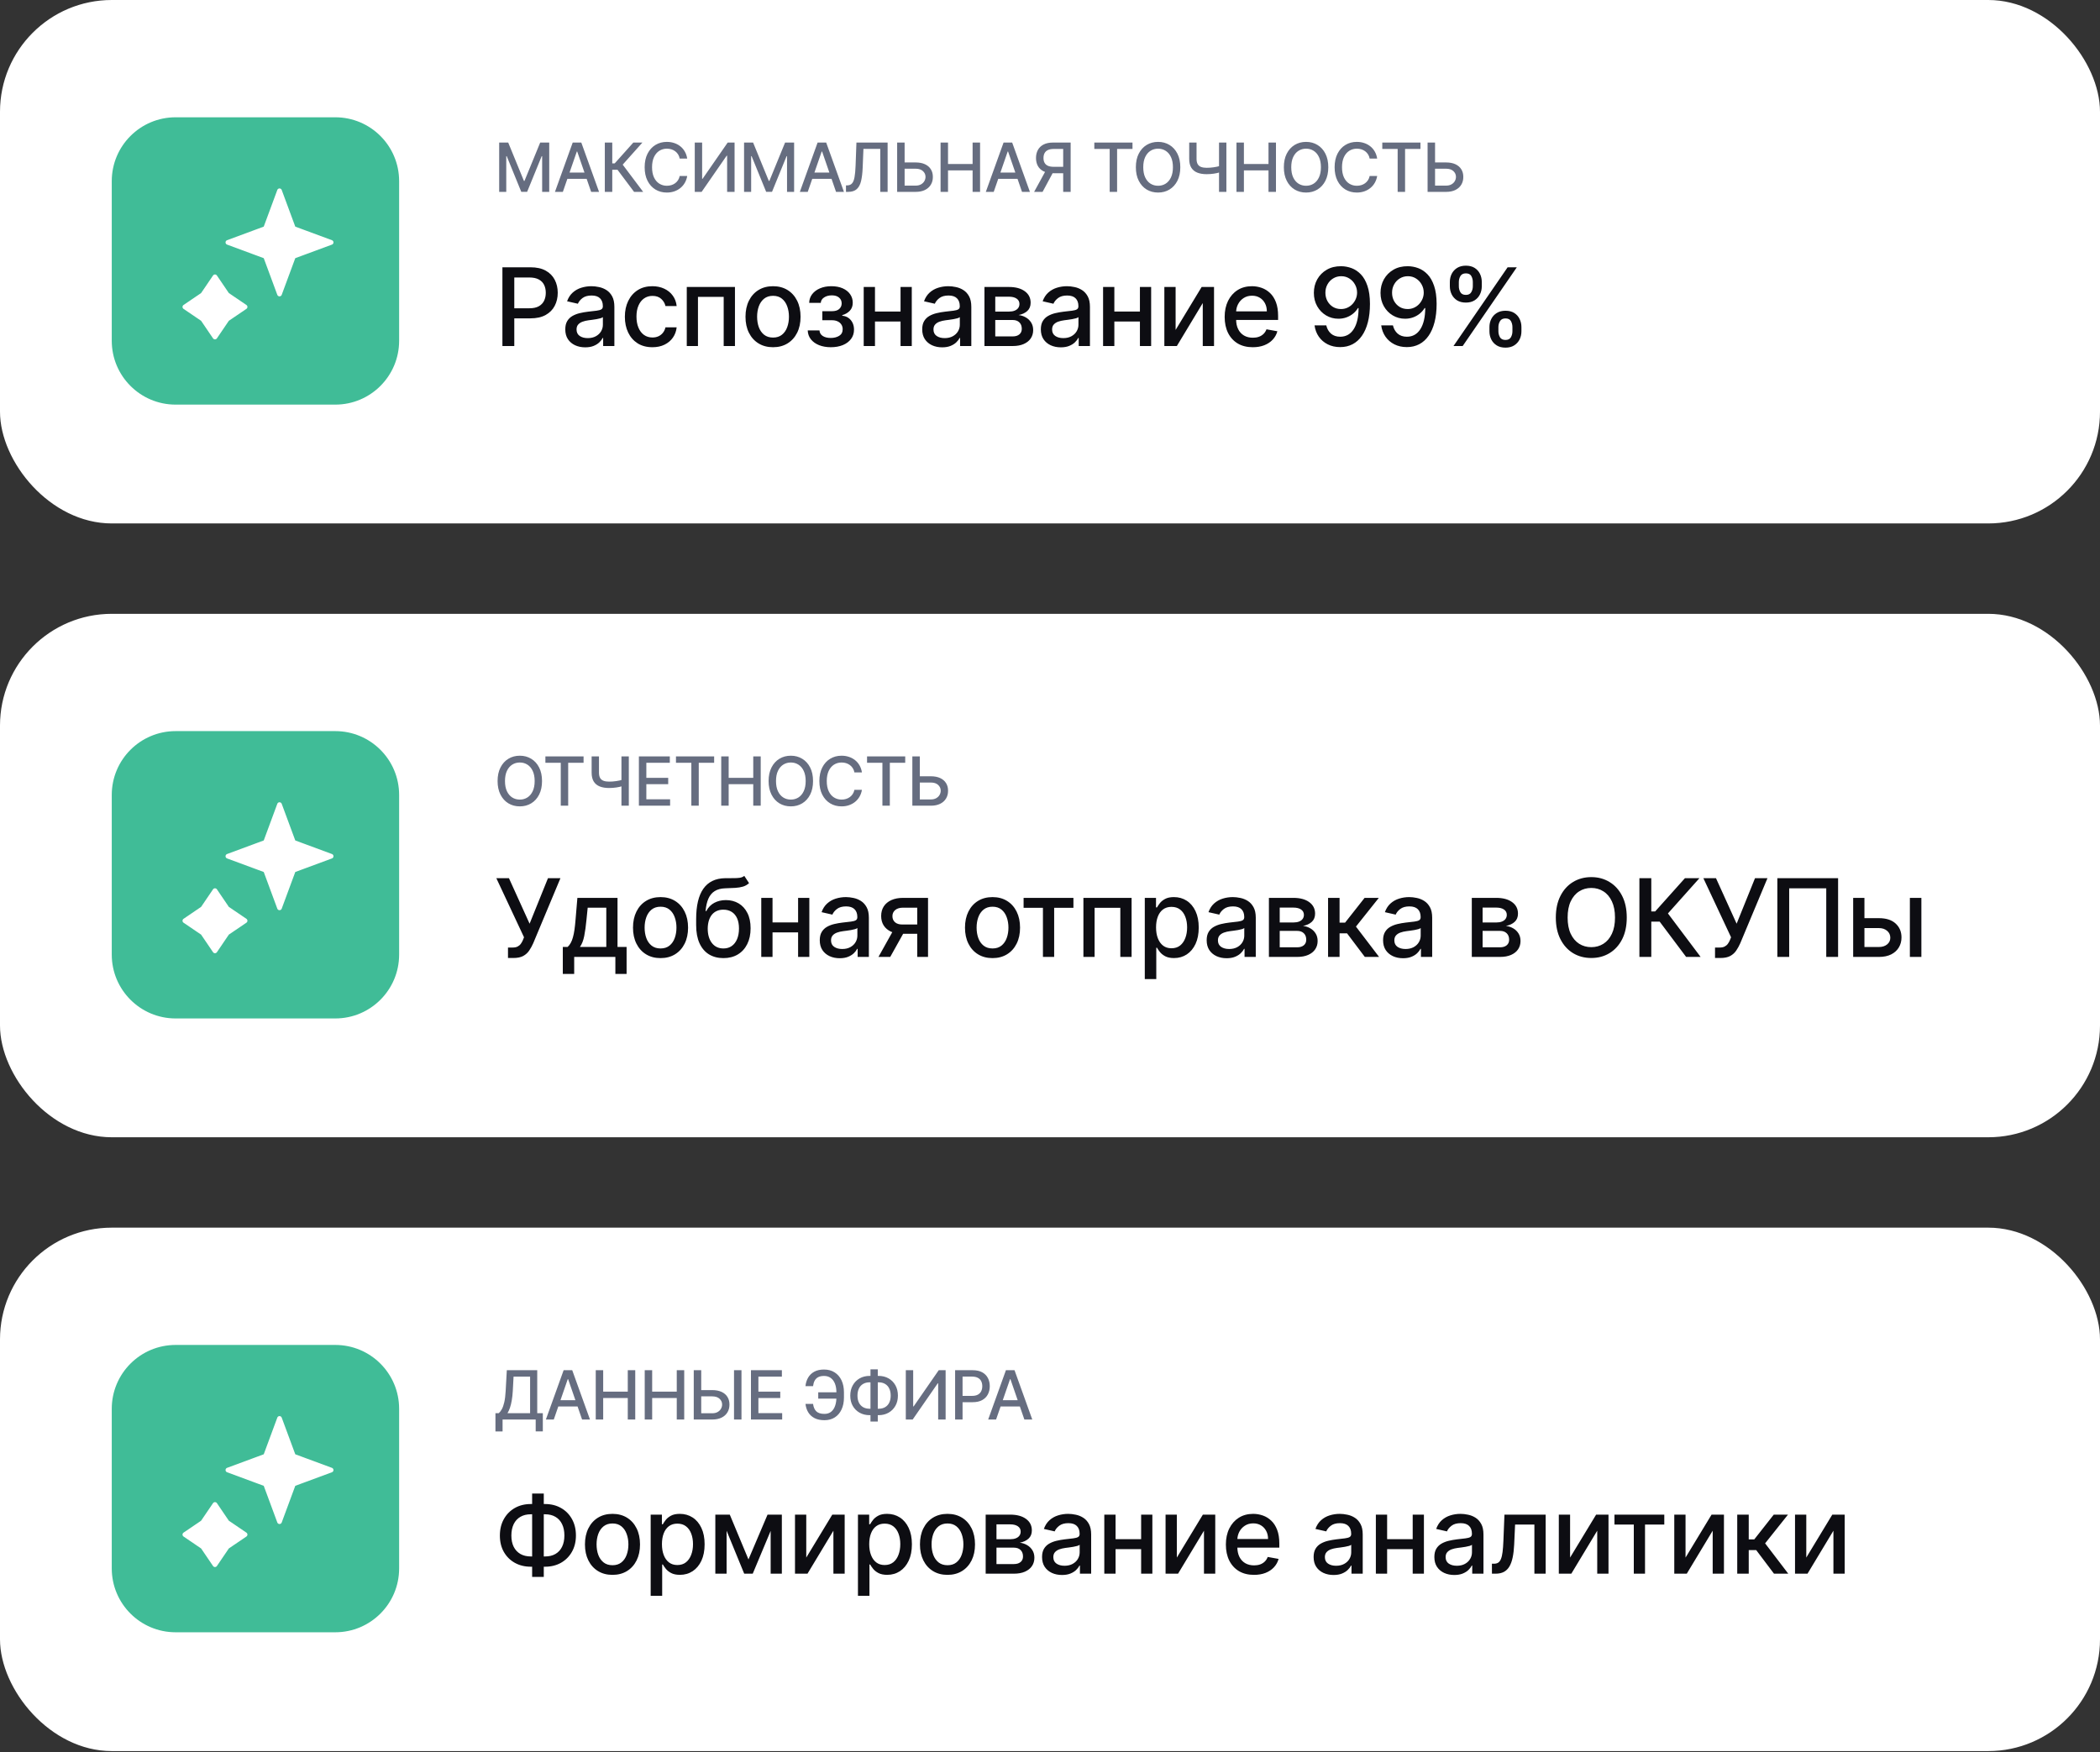 <?xml version="1.0" encoding="UTF-8"?> <svg xmlns="http://www.w3.org/2000/svg" width="302" height="252" viewBox="0 0 302 252" fill="none"><rect x="0" y="0" width="302" height="252" fill="#333333" stroke="none"/><g clip-path="url(#clip0_5000_48687)"><rect width="302" height="75.286" rx="16.075" fill="white"></rect><g clip-path="url(#clip1_5000_48687)"><path d="M48.216 16.869H25.256C20.184 16.869 16.072 20.981 16.072 26.053V49.013C16.072 54.085 20.184 58.196 25.256 58.196H48.216C53.288 58.196 57.399 54.085 57.399 49.013V26.053C57.399 20.981 53.288 16.869 48.216 16.869Z" fill="#40BC97"></path><path d="M40.196 27.439L42.201 32.858L47.62 34.864L42.201 36.869L40.196 42.288L38.191 36.869L32.772 34.864L38.191 32.858L40.196 27.439Z" fill="white"></path><path d="M30.915 39.814L32.666 42.393L35.246 44.145L32.666 45.896L30.915 48.475L29.163 45.896L26.584 44.145L29.163 42.393L30.915 39.814Z" fill="white"></path><path d="M40.196 27.439L42.201 32.858L47.62 34.864L42.201 36.869L40.196 42.288L38.191 36.869L32.772 34.864L38.191 32.858L40.196 27.439Z" stroke="white" stroke-width="0.675" stroke-linejoin="round"></path><path d="M30.915 39.814L32.666 42.393L35.246 44.145L32.666 45.896L30.915 48.475L29.163 45.896L26.584 44.145L29.163 42.393L30.915 39.814Z" stroke="white" stroke-width="0.675" stroke-linejoin="round"></path></g><path d="M71.787 20.504H73.086L75.344 26.018H75.427L77.685 20.504H78.984V27.597H77.966V22.464H77.9L75.808 27.587H74.963L72.871 22.461H72.805V27.597H71.787V20.504ZM80.944 27.597H79.808L82.361 20.504H83.597L86.15 27.597H85.014L83.008 21.793H82.953L80.944 27.597ZM81.135 24.82H84.82V25.72H81.135V24.82ZM91.187 27.597L88.804 24.418H88.049V27.597H86.979V20.504H88.049V23.5H88.399L91.079 20.504H92.385L89.549 23.68L92.493 27.597H91.187ZM98.828 22.811H97.747C97.706 22.58 97.628 22.377 97.515 22.201C97.402 22.026 97.263 21.877 97.1 21.754C96.936 21.632 96.752 21.54 96.549 21.477C96.348 21.415 96.134 21.384 95.908 21.384C95.499 21.384 95.133 21.487 94.81 21.692C94.489 21.898 94.235 22.199 94.048 22.596C93.864 22.993 93.771 23.478 93.771 24.051C93.771 24.628 93.864 25.115 94.048 25.512C94.235 25.909 94.49 26.209 94.814 26.413C95.137 26.616 95.501 26.718 95.905 26.718C96.129 26.718 96.341 26.687 96.542 26.627C96.745 26.565 96.929 26.474 97.093 26.354C97.257 26.234 97.395 26.087 97.508 25.914C97.624 25.738 97.703 25.538 97.747 25.311L98.828 25.315C98.77 25.663 98.658 25.984 98.492 26.278C98.328 26.569 98.117 26.82 97.858 27.033C97.602 27.243 97.308 27.405 96.978 27.521C96.648 27.636 96.288 27.694 95.898 27.694C95.284 27.694 94.736 27.549 94.256 27.258C93.776 26.965 93.397 26.545 93.12 26C92.845 25.456 92.708 24.806 92.708 24.051C92.708 23.293 92.847 22.643 93.124 22.101C93.401 21.556 93.779 21.138 94.26 20.847C94.74 20.554 95.286 20.407 95.898 20.407C96.274 20.407 96.625 20.461 96.951 20.57C97.278 20.676 97.573 20.833 97.834 21.041C98.095 21.246 98.311 21.498 98.481 21.796C98.652 22.091 98.768 22.43 98.828 22.811ZM99.913 20.504H100.973V25.713H101.039L104.648 20.504H105.638V27.597H104.568V22.395H104.502L100.9 27.597H99.913V20.504ZM107.004 20.504H108.303L110.561 26.018H110.645L112.903 20.504H114.201V27.597H113.183V22.464H113.117L111.025 27.587H110.18L108.089 22.461H108.023V27.597H107.004V20.504ZM116.161 27.597H115.025L117.578 20.504H118.814L121.367 27.597H120.231L118.226 21.793H118.17L116.161 27.597ZM116.352 24.82H120.037V25.72H116.352V24.82ZM121.659 27.597V26.669L121.867 26.662C122.149 26.655 122.371 26.559 122.532 26.375C122.696 26.19 122.815 25.892 122.889 25.481C122.965 25.07 123.016 24.522 123.041 23.836L123.163 20.504H127.648V27.597H126.591V21.412H124.17L124.06 24.12C124.03 24.88 123.953 25.518 123.831 26.035C123.709 26.55 123.501 26.939 123.208 27.202C122.917 27.466 122.502 27.597 121.964 27.597H121.659ZM129.763 23.365H131.674C132.201 23.365 132.649 23.45 133.018 23.621C133.388 23.792 133.669 24.033 133.863 24.345C134.06 24.657 134.157 25.024 134.154 25.446C134.157 25.869 134.06 26.242 133.863 26.565C133.669 26.888 133.388 27.141 133.018 27.324C132.649 27.506 132.201 27.597 131.674 27.597H129.018V20.504H130.092V26.697H131.674C131.982 26.697 132.24 26.637 132.45 26.517C132.663 26.396 132.823 26.241 132.932 26.049C133.043 25.857 133.098 25.652 133.098 25.433C133.098 25.114 132.976 24.84 132.731 24.612C132.486 24.381 132.134 24.265 131.674 24.265H129.763V23.365ZM135.264 27.597V20.504H136.334V23.587H139.87V20.504H140.944V27.597H139.87V24.504H136.334V27.597H135.264ZM142.907 27.597H141.771L144.323 20.504H145.56L148.112 27.597H146.976L144.971 21.793H144.916L142.907 27.597ZM143.097 24.82H146.782V25.72H143.097V24.82ZM153.97 27.597H152.897V21.422H151.553C151.202 21.422 150.917 21.475 150.697 21.581C150.478 21.685 150.318 21.835 150.216 22.032C150.114 22.228 150.064 22.46 150.064 22.728C150.064 22.993 150.114 23.221 150.216 23.41C150.318 23.599 150.477 23.744 150.694 23.843C150.911 23.942 151.194 23.992 151.543 23.992H153.361V24.913H151.442C150.895 24.913 150.439 24.822 150.074 24.639C149.712 24.457 149.439 24.202 149.257 23.874C149.077 23.544 148.987 23.162 148.987 22.728C148.987 22.291 149.077 21.907 149.257 21.574C149.437 21.239 149.708 20.977 150.071 20.788C150.435 20.599 150.891 20.504 151.439 20.504H153.97V27.597ZM150.469 24.397H151.653L149.932 27.597H148.716L150.469 24.397ZM157.374 21.425V20.504H162.863V21.425H160.65V27.597H159.583V21.425H157.374ZM169.738 24.051C169.738 24.808 169.599 25.459 169.322 26.004C169.045 26.547 168.665 26.965 168.183 27.258C167.702 27.549 167.156 27.694 166.544 27.694C165.93 27.694 165.382 27.549 164.899 27.258C164.419 26.965 164.04 26.545 163.763 26C163.486 25.456 163.348 24.806 163.348 24.051C163.348 23.293 163.486 22.643 163.763 22.101C164.04 21.556 164.419 21.138 164.899 20.847C165.382 20.554 165.93 20.407 166.544 20.407C167.156 20.407 167.702 20.554 168.183 20.847C168.665 21.138 169.045 21.556 169.322 22.101C169.599 22.643 169.738 23.293 169.738 24.051ZM168.678 24.051C168.678 23.473 168.584 22.987 168.397 22.593C168.213 22.195 167.959 21.895 167.635 21.692C167.314 21.487 166.951 21.384 166.544 21.384C166.136 21.384 165.771 21.487 165.45 21.692C165.129 21.895 164.875 22.195 164.688 22.593C164.503 22.987 164.411 23.473 164.411 24.051C164.411 24.628 164.503 25.115 164.688 25.512C164.875 25.907 165.129 26.207 165.45 26.413C165.771 26.616 166.136 26.718 166.544 26.718C166.951 26.718 167.314 26.616 167.635 26.413C167.959 26.207 168.213 25.907 168.397 25.512C168.584 25.115 168.678 24.628 168.678 24.051ZM171.019 20.504H172.075V22.845C172.075 23.171 172.132 23.428 172.245 23.618C172.358 23.805 172.522 23.938 172.737 24.016C172.954 24.095 173.217 24.134 173.526 24.134C173.69 24.134 173.857 24.128 174.025 24.116C174.196 24.103 174.366 24.084 174.534 24.061C174.703 24.036 174.866 24.007 175.023 23.974C175.182 23.94 175.33 23.902 175.466 23.86V24.771C175.332 24.815 175.19 24.854 175.04 24.889C174.892 24.921 174.737 24.95 174.576 24.975C174.414 24.998 174.246 25.017 174.07 25.031C173.895 25.045 173.713 25.052 173.526 25.052C173.009 25.052 172.562 24.978 172.186 24.83C171.812 24.68 171.523 24.443 171.32 24.12C171.119 23.797 171.019 23.372 171.019 22.845V20.504ZM175.307 20.504H176.366V27.597H175.307V20.504ZM177.816 27.597V20.504H178.886V23.587H182.422V20.504H183.496V27.597H182.422V24.504H178.886V27.597H177.816ZM191.021 24.051C191.021 24.808 190.882 25.459 190.605 26.004C190.328 26.547 189.948 26.965 189.465 27.258C188.985 27.549 188.439 27.694 187.827 27.694C187.213 27.694 186.665 27.549 186.182 27.258C185.702 26.965 185.323 26.545 185.046 26C184.769 25.456 184.631 24.806 184.631 24.051C184.631 23.293 184.769 22.643 185.046 22.101C185.323 21.556 185.702 21.138 186.182 20.847C186.665 20.554 187.213 20.407 187.827 20.407C188.439 20.407 188.985 20.554 189.465 20.847C189.948 21.138 190.328 21.556 190.605 22.101C190.882 22.643 191.021 23.293 191.021 24.051ZM189.961 24.051C189.961 23.473 189.867 22.987 189.68 22.593C189.495 22.195 189.241 21.895 188.918 21.692C188.597 21.487 188.234 21.384 187.827 21.384C187.419 21.384 187.054 21.487 186.733 21.692C186.412 21.895 186.158 22.195 185.971 22.593C185.786 22.987 185.694 23.473 185.694 24.051C185.694 24.628 185.786 25.115 185.971 25.512C186.158 25.907 186.412 26.207 186.733 26.413C187.054 26.616 187.419 26.718 187.827 26.718C188.234 26.718 188.597 26.616 188.918 26.413C189.241 26.207 189.495 25.907 189.68 25.512C189.867 25.115 189.961 24.628 189.961 24.051ZM198.051 22.811H196.97C196.929 22.58 196.851 22.377 196.738 22.201C196.625 22.026 196.487 21.877 196.323 21.754C196.159 21.632 195.975 21.54 195.772 21.477C195.571 21.415 195.358 21.384 195.131 21.384C194.723 21.384 194.357 21.487 194.033 21.692C193.712 21.898 193.459 22.199 193.271 22.596C193.087 22.993 192.994 23.478 192.994 24.051C192.994 24.628 193.087 25.115 193.271 25.512C193.459 25.909 193.714 26.209 194.037 26.413C194.36 26.616 194.724 26.718 195.128 26.718C195.352 26.718 195.564 26.687 195.765 26.627C195.968 26.565 196.152 26.474 196.316 26.354C196.48 26.234 196.618 26.087 196.731 25.914C196.847 25.738 196.927 25.538 196.97 25.311L198.051 25.315C197.993 25.663 197.881 25.984 197.715 26.278C197.551 26.569 197.34 26.82 197.081 27.033C196.825 27.243 196.532 27.405 196.202 27.521C195.871 27.636 195.511 27.694 195.121 27.694C194.507 27.694 193.96 27.549 193.479 27.258C192.999 26.965 192.62 26.545 192.343 26C192.069 25.456 191.931 24.806 191.931 24.051C191.931 23.293 192.07 22.643 192.347 22.101C192.624 21.556 193.002 21.138 193.483 20.847C193.963 20.554 194.509 20.407 195.121 20.407C195.497 20.407 195.848 20.461 196.174 20.57C196.502 20.676 196.796 20.833 197.057 21.041C197.318 21.246 197.534 21.498 197.705 21.796C197.876 22.091 197.991 22.43 198.051 22.811ZM198.787 21.425V20.504H204.276V21.425H202.063V27.597H200.996V21.425H198.787ZM206.046 23.365H207.958C208.484 23.365 208.932 23.45 209.301 23.621C209.671 23.792 209.953 24.033 210.146 24.345C210.343 24.657 210.44 25.024 210.437 25.446C210.44 25.869 210.343 26.242 210.146 26.565C209.953 26.888 209.671 27.141 209.301 27.324C208.932 27.506 208.484 27.597 207.958 27.597H205.301V20.504H206.375V26.697H207.958C208.265 26.697 208.523 26.637 208.733 26.517C208.946 26.396 209.106 26.241 209.215 26.049C209.326 25.857 209.381 25.652 209.381 25.433C209.381 25.114 209.259 24.84 209.014 24.612C208.769 24.381 208.417 24.265 207.958 24.265H206.046V23.365Z" fill="#666D80"></path><path d="M72.252 49.769V38.444H76.288C77.169 38.444 77.899 38.605 78.478 38.926C79.057 39.246 79.49 39.685 79.777 40.242C80.065 40.794 80.209 41.417 80.209 42.111C80.209 42.807 80.063 43.434 79.772 43.99C79.484 44.543 79.049 44.982 78.467 45.306C77.888 45.627 77.16 45.788 76.283 45.788H73.507V44.339H76.128C76.685 44.339 77.136 44.243 77.483 44.051C77.829 43.856 78.084 43.59 78.246 43.255C78.408 42.92 78.489 42.538 78.489 42.111C78.489 41.683 78.408 41.303 78.246 40.971C78.084 40.64 77.827 40.38 77.477 40.192C77.131 40.004 76.674 39.91 76.106 39.91H73.96V49.769H72.252ZM84.162 49.957C83.624 49.957 83.137 49.857 82.702 49.658C82.267 49.455 81.923 49.162 81.668 48.779C81.418 48.395 81.293 47.925 81.293 47.369C81.293 46.89 81.385 46.495 81.569 46.186C81.753 45.876 82.002 45.631 82.315 45.45C82.629 45.27 82.979 45.133 83.366 45.041C83.753 44.949 84.147 44.879 84.549 44.831C85.058 44.772 85.471 44.724 85.788 44.687C86.105 44.647 86.335 44.582 86.479 44.494C86.623 44.405 86.695 44.261 86.695 44.062V44.024C86.695 43.541 86.558 43.167 86.285 42.901C86.016 42.636 85.615 42.503 85.08 42.503C84.523 42.503 84.085 42.627 83.764 42.873C83.447 43.117 83.228 43.388 83.106 43.686L81.552 43.332C81.737 42.816 82.006 42.4 82.36 42.083C82.717 41.762 83.128 41.53 83.593 41.386C84.057 41.239 84.546 41.165 85.058 41.165C85.397 41.165 85.757 41.206 86.136 41.287C86.519 41.364 86.877 41.508 87.209 41.718C87.544 41.928 87.819 42.228 88.033 42.619C88.246 43.006 88.353 43.509 88.353 44.129V49.769H86.739V48.607H86.672C86.566 48.821 86.405 49.031 86.191 49.238C85.978 49.444 85.703 49.616 85.368 49.752C85.032 49.888 84.63 49.957 84.162 49.957ZM84.522 48.63C84.979 48.63 85.369 48.539 85.694 48.359C86.022 48.178 86.271 47.942 86.44 47.651C86.614 47.356 86.7 47.041 86.7 46.705V45.611C86.641 45.669 86.527 45.725 86.357 45.776C86.191 45.824 86.002 45.867 85.788 45.904C85.574 45.937 85.366 45.968 85.163 45.998C84.96 46.023 84.791 46.045 84.654 46.064C84.334 46.105 84.04 46.173 83.775 46.269C83.513 46.364 83.303 46.503 83.145 46.683C82.99 46.86 82.913 47.096 82.913 47.391C82.913 47.8 83.064 48.11 83.366 48.32C83.668 48.526 84.053 48.63 84.522 48.63ZM93.821 49.94C92.999 49.94 92.291 49.754 91.697 49.382C91.108 49.005 90.654 48.488 90.337 47.828C90.02 47.168 89.862 46.412 89.862 45.561C89.862 44.698 90.024 43.937 90.348 43.277C90.673 42.614 91.13 42.096 91.719 41.723C92.309 41.351 93.004 41.165 93.804 41.165C94.449 41.165 95.024 41.285 95.529 41.524C96.034 41.76 96.442 42.092 96.751 42.52C97.064 42.947 97.251 43.447 97.31 44.018H95.701C95.612 43.62 95.409 43.277 95.092 42.99C94.779 42.702 94.359 42.558 93.832 42.558C93.371 42.558 92.967 42.68 92.621 42.923C92.278 43.163 92.011 43.506 91.819 43.952C91.627 44.394 91.531 44.917 91.531 45.522C91.531 46.141 91.626 46.676 91.814 47.126C92.001 47.575 92.267 47.924 92.61 48.171C92.956 48.418 93.364 48.541 93.832 48.541C94.145 48.541 94.429 48.484 94.683 48.37C94.941 48.252 95.157 48.084 95.33 47.867C95.507 47.649 95.631 47.387 95.701 47.081H97.31C97.251 47.631 97.072 48.121 96.773 48.552C96.475 48.983 96.075 49.322 95.573 49.569C95.076 49.816 94.492 49.94 93.821 49.94ZM98.765 49.769V41.276H105.694V49.769H104.074V42.702H100.374V49.769H98.765ZM111.169 49.94C110.373 49.94 109.678 49.758 109.085 49.393C108.491 49.028 108.03 48.517 107.702 47.861C107.374 47.205 107.21 46.438 107.21 45.561C107.21 44.68 107.374 43.909 107.702 43.249C108.03 42.59 108.491 42.077 109.085 41.712C109.678 41.347 110.373 41.165 111.169 41.165C111.965 41.165 112.66 41.347 113.254 41.712C113.847 42.077 114.308 42.59 114.636 43.249C114.964 43.909 115.128 44.68 115.128 45.561C115.128 46.438 114.964 47.205 114.636 47.861C114.308 48.517 113.847 49.028 113.254 49.393C112.66 49.758 111.965 49.94 111.169 49.94ZM111.175 48.552C111.691 48.552 112.118 48.416 112.457 48.143C112.797 47.87 113.047 47.507 113.209 47.054C113.375 46.6 113.458 46.101 113.458 45.555C113.458 45.013 113.375 44.516 113.209 44.062C113.047 43.605 112.797 43.238 112.457 42.962C112.118 42.685 111.691 42.547 111.175 42.547C110.655 42.547 110.224 42.685 109.881 42.962C109.542 43.238 109.289 43.605 109.123 44.062C108.961 44.516 108.88 45.013 108.88 45.555C108.88 46.101 108.961 46.6 109.123 47.054C109.289 47.507 109.542 47.87 109.881 48.143C110.224 48.416 110.655 48.552 111.175 48.552ZM116.158 47.524H117.85C117.872 47.87 118.029 48.137 118.32 48.325C118.615 48.513 118.996 48.607 119.465 48.607C119.94 48.607 120.346 48.506 120.681 48.303C121.017 48.097 121.184 47.778 121.184 47.347C121.184 47.089 121.12 46.864 120.991 46.672C120.865 46.477 120.687 46.326 120.454 46.219C120.226 46.112 119.955 46.058 119.642 46.058H118.259V44.759H119.642C120.11 44.759 120.46 44.652 120.692 44.438C120.924 44.224 121.04 43.957 121.04 43.636C121.04 43.29 120.915 43.012 120.664 42.802C120.418 42.588 120.073 42.481 119.631 42.481C119.181 42.481 118.807 42.582 118.508 42.785C118.209 42.984 118.053 43.242 118.038 43.559H116.368C116.379 43.084 116.523 42.667 116.799 42.309C117.08 41.948 117.456 41.668 117.927 41.469C118.403 41.266 118.943 41.165 119.548 41.165C120.178 41.165 120.723 41.266 121.184 41.469C121.645 41.672 122.001 41.952 122.251 42.309C122.506 42.667 122.633 43.078 122.633 43.543C122.633 44.011 122.493 44.394 122.213 44.693C121.936 44.987 121.575 45.2 121.129 45.328V45.417C121.457 45.439 121.748 45.539 122.003 45.716C122.257 45.892 122.456 46.127 122.6 46.418C122.744 46.709 122.815 47.039 122.815 47.407C122.815 47.927 122.672 48.377 122.384 48.757C122.1 49.136 121.706 49.429 121.201 49.636C120.7 49.839 120.126 49.94 119.481 49.94C118.855 49.94 118.292 49.842 117.795 49.647C117.301 49.448 116.908 49.168 116.617 48.806C116.33 48.445 116.177 48.018 116.158 47.524ZM129.966 44.809V46.241H125.366V44.809H129.966ZM125.83 41.276V49.769H124.21V41.276H125.83ZM131.122 41.276V49.769H129.507V41.276H131.122ZM135.493 49.957C134.955 49.957 134.468 49.857 134.033 49.658C133.598 49.455 133.254 49.162 132.999 48.779C132.749 48.395 132.623 47.925 132.623 47.369C132.623 46.89 132.715 46.495 132.9 46.186C133.084 45.876 133.333 45.631 133.646 45.45C133.96 45.27 134.31 45.133 134.697 45.041C135.084 44.949 135.478 44.879 135.88 44.831C136.389 44.772 136.802 44.724 137.119 44.687C137.436 44.647 137.666 44.582 137.81 44.494C137.954 44.405 138.025 44.261 138.025 44.062V44.024C138.025 43.541 137.889 43.167 137.616 42.901C137.347 42.636 136.945 42.503 136.411 42.503C135.854 42.503 135.416 42.627 135.095 42.873C134.778 43.117 134.559 43.388 134.437 43.686L132.883 43.332C133.067 42.816 133.337 42.4 133.69 42.083C134.048 41.762 134.459 41.53 134.923 41.386C135.388 41.239 135.876 41.165 136.389 41.165C136.728 41.165 137.087 41.206 137.467 41.287C137.85 41.364 138.208 41.508 138.54 41.718C138.875 41.928 139.15 42.228 139.364 42.619C139.577 43.006 139.684 43.509 139.684 44.129V49.769H138.07V48.607H138.003C137.896 48.821 137.736 49.031 137.522 49.238C137.308 49.444 137.034 49.616 136.698 49.752C136.363 49.888 135.961 49.957 135.493 49.957ZM135.852 48.63C136.309 48.63 136.7 48.539 137.025 48.359C137.353 48.178 137.602 47.942 137.771 47.651C137.944 47.356 138.031 47.041 138.031 46.705V45.611C137.972 45.669 137.858 45.725 137.688 45.776C137.522 45.824 137.332 45.867 137.119 45.904C136.905 45.937 136.697 45.968 136.494 45.998C136.291 46.023 136.121 46.045 135.985 46.064C135.664 46.105 135.371 46.173 135.106 46.269C134.844 46.364 134.634 46.503 134.476 46.683C134.321 46.86 134.243 47.096 134.243 47.391C134.243 47.8 134.395 48.11 134.697 48.32C134.999 48.526 135.384 48.63 135.852 48.63ZM141.574 49.769V41.276H145.096C146.055 41.276 146.814 41.48 147.374 41.889C147.935 42.295 148.215 42.846 148.215 43.543C148.215 44.04 148.056 44.435 147.739 44.726C147.422 45.017 147.002 45.212 146.478 45.312C146.858 45.356 147.207 45.47 147.524 45.655C147.841 45.835 148.095 46.079 148.287 46.385C148.482 46.691 148.58 47.056 148.58 47.479C148.58 47.929 148.464 48.327 148.231 48.674C147.999 49.017 147.662 49.286 147.219 49.481C146.781 49.673 146.252 49.769 145.633 49.769H141.574ZM143.128 48.386H145.633C146.042 48.386 146.362 48.288 146.595 48.093C146.827 47.898 146.943 47.632 146.943 47.297C146.943 46.903 146.827 46.593 146.595 46.368C146.362 46.139 146.042 46.025 145.633 46.025H143.128V48.386ZM143.128 44.814H145.113C145.422 44.814 145.688 44.77 145.909 44.682C146.134 44.593 146.305 44.468 146.423 44.306C146.545 44.14 146.606 43.944 146.606 43.719C146.606 43.391 146.471 43.135 146.202 42.951C145.933 42.767 145.564 42.674 145.096 42.674H143.128V44.814ZM152.553 49.957C152.014 49.957 151.528 49.857 151.093 49.658C150.658 49.455 150.313 49.162 150.059 48.779C149.808 48.395 149.683 47.925 149.683 47.369C149.683 46.89 149.775 46.495 149.959 46.186C150.144 45.876 150.392 45.631 150.706 45.45C151.019 45.27 151.369 45.133 151.756 45.041C152.143 44.949 152.538 44.879 152.94 44.831C153.448 44.772 153.861 44.724 154.178 44.687C154.495 44.647 154.726 44.582 154.869 44.494C155.013 44.405 155.085 44.261 155.085 44.062V44.024C155.085 43.541 154.949 43.167 154.676 42.901C154.407 42.636 154.005 42.503 153.47 42.503C152.914 42.503 152.475 42.627 152.154 42.873C151.837 43.117 151.618 43.388 151.496 43.686L149.943 43.332C150.127 42.816 150.396 42.4 150.75 42.083C151.108 41.762 151.519 41.53 151.983 41.386C152.448 41.239 152.936 41.165 153.448 41.165C153.787 41.165 154.147 41.206 154.527 41.287C154.91 41.364 155.267 41.508 155.599 41.718C155.935 41.928 156.209 42.228 156.423 42.619C156.637 43.006 156.744 43.509 156.744 44.129V49.769H155.129V48.607H155.063C154.956 48.821 154.796 49.031 154.582 49.238C154.368 49.444 154.093 49.616 153.758 49.752C153.423 49.888 153.021 49.957 152.553 49.957ZM152.912 48.63C153.369 48.63 153.76 48.539 154.084 48.359C154.412 48.178 154.661 47.942 154.831 47.651C155.004 47.356 155.091 47.041 155.091 46.705V45.611C155.032 45.669 154.917 45.725 154.748 45.776C154.582 45.824 154.392 45.867 154.178 45.904C153.964 45.937 153.756 45.968 153.553 45.998C153.351 46.023 153.181 46.045 153.045 46.064C152.724 46.105 152.431 46.173 152.166 46.269C151.904 46.364 151.694 46.503 151.535 46.683C151.38 46.86 151.303 47.096 151.303 47.391C151.303 47.8 151.454 48.11 151.756 48.32C152.059 48.526 152.444 48.63 152.912 48.63ZM164.39 44.809V46.241H159.789V44.809H164.39ZM160.254 41.276V49.769H158.634V41.276H160.254ZM165.545 41.276V49.769H163.931V41.276H165.545ZM169.065 47.452L172.808 41.276H174.589V49.769H172.968V43.587L169.242 49.769H167.445V41.276H169.065V47.452ZM180.159 49.94C179.323 49.94 178.602 49.761 177.997 49.404C177.397 49.042 176.932 48.535 176.604 47.883C176.28 47.227 176.118 46.458 176.118 45.577C176.118 44.707 176.28 43.941 176.604 43.277C176.932 42.614 177.389 42.096 177.975 41.723C178.565 41.351 179.254 41.165 180.043 41.165C180.523 41.165 180.987 41.244 181.437 41.403C181.886 41.561 182.29 41.81 182.648 42.149C183.005 42.488 183.287 42.929 183.494 43.471C183.7 44.009 183.803 44.663 183.803 45.434V46.02H177.052V44.781H182.183C182.183 44.346 182.095 43.961 181.918 43.626C181.741 43.286 181.492 43.019 181.171 42.824C180.854 42.628 180.482 42.531 180.054 42.531C179.59 42.531 179.184 42.645 178.838 42.873C178.495 43.098 178.23 43.393 178.042 43.758C177.857 44.119 177.765 44.512 177.765 44.936V45.904C177.765 46.471 177.865 46.954 178.064 47.352C178.267 47.75 178.549 48.054 178.91 48.265C179.271 48.471 179.693 48.574 180.176 48.574C180.489 48.574 180.775 48.53 181.033 48.441C181.291 48.349 181.514 48.213 181.702 48.032C181.89 47.852 182.034 47.629 182.133 47.363L183.698 47.645C183.573 48.106 183.348 48.51 183.024 48.856C182.703 49.199 182.299 49.466 181.813 49.658C181.33 49.846 180.779 49.94 180.159 49.94ZM192.877 38.29C193.382 38.293 193.88 38.386 194.37 38.566C194.86 38.747 195.303 39.042 195.697 39.451C196.095 39.86 196.412 40.413 196.648 41.11C196.888 41.803 197.009 42.665 197.013 43.697C197.013 44.689 196.914 45.572 196.714 46.346C196.515 47.116 196.23 47.767 195.857 48.298C195.489 48.829 195.041 49.232 194.514 49.509C193.987 49.785 193.393 49.923 192.733 49.923C192.059 49.923 191.46 49.791 190.936 49.525C190.413 49.26 189.987 48.893 189.659 48.425C189.331 47.953 189.126 47.411 189.045 46.799H190.732C190.842 47.286 191.067 47.68 191.406 47.983C191.749 48.281 192.192 48.431 192.733 48.431C193.563 48.431 194.21 48.069 194.674 47.347C195.139 46.62 195.373 45.607 195.376 44.306H195.288C195.096 44.623 194.857 44.895 194.569 45.124C194.285 45.352 193.966 45.529 193.613 45.655C193.259 45.78 192.881 45.843 192.479 45.843C191.827 45.843 191.233 45.682 190.699 45.362C190.164 45.041 189.738 44.6 189.421 44.04C189.104 43.48 188.946 42.84 188.946 42.121C188.946 41.406 189.108 40.758 189.432 40.175C189.76 39.593 190.218 39.132 190.804 38.793C191.393 38.45 192.085 38.282 192.877 38.29ZM192.883 39.727C192.451 39.727 192.063 39.834 191.716 40.048C191.373 40.258 191.102 40.544 190.903 40.905C190.704 41.263 190.605 41.661 190.605 42.099C190.605 42.538 190.7 42.936 190.892 43.294C191.088 43.648 191.353 43.93 191.688 44.14C192.027 44.346 192.415 44.449 192.85 44.449C193.174 44.449 193.476 44.387 193.756 44.261C194.036 44.136 194.282 43.963 194.492 43.742C194.702 43.517 194.866 43.262 194.984 42.979C195.102 42.695 195.161 42.396 195.161 42.083C195.161 41.666 195.061 41.279 194.862 40.922C194.667 40.564 194.398 40.277 194.055 40.059C193.712 39.838 193.321 39.727 192.883 39.727ZM202.464 38.29C202.969 38.293 203.466 38.386 203.957 38.566C204.447 38.747 204.889 39.042 205.284 39.451C205.682 39.86 205.999 40.413 206.235 41.11C206.474 41.803 206.596 42.665 206.6 43.697C206.6 44.689 206.5 45.572 206.301 46.346C206.102 47.116 205.816 47.767 205.444 48.298C205.075 48.829 204.628 49.232 204.1 49.509C203.573 49.785 202.98 49.923 202.32 49.923C201.645 49.923 201.046 49.791 200.523 49.525C200 49.26 199.574 48.893 199.246 48.425C198.918 47.953 198.713 47.411 198.632 46.799H200.318C200.429 47.286 200.654 47.68 200.993 47.983C201.336 48.281 201.778 48.431 202.32 48.431C203.149 48.431 203.796 48.069 204.261 47.347C204.725 46.62 204.959 45.607 204.963 44.306H204.875C204.683 44.623 204.443 44.895 204.156 45.124C203.872 45.352 203.553 45.529 203.199 45.655C202.845 45.78 202.467 45.843 202.066 45.843C201.413 45.843 200.82 45.682 200.285 45.362C199.751 45.041 199.325 44.6 199.008 44.04C198.691 43.48 198.532 42.84 198.532 42.121C198.532 41.406 198.695 40.758 199.019 40.175C199.347 39.593 199.804 39.132 200.39 38.793C200.98 38.45 201.671 38.282 202.464 38.29ZM202.469 39.727C202.038 39.727 201.649 39.834 201.303 40.048C200.96 40.258 200.689 40.544 200.49 40.905C200.291 41.263 200.191 41.661 200.191 42.099C200.191 42.538 200.287 42.936 200.479 43.294C200.674 43.648 200.939 43.93 201.275 44.14C201.614 44.346 202.001 44.449 202.436 44.449C202.76 44.449 203.063 44.387 203.343 44.261C203.623 44.136 203.868 43.963 204.078 43.742C204.288 43.517 204.452 43.262 204.57 42.979C204.688 42.695 204.747 42.396 204.747 42.083C204.747 41.666 204.648 41.279 204.449 40.922C204.253 40.564 203.984 40.277 203.641 40.059C203.299 39.838 202.908 39.727 202.469 39.727ZM214.196 47.645V47.048C214.196 46.62 214.284 46.23 214.461 45.876C214.642 45.518 214.903 45.233 215.246 45.019C215.593 44.801 216.011 44.693 216.501 44.693C217.003 44.693 217.423 44.8 217.762 45.013C218.101 45.227 218.357 45.513 218.531 45.87C218.708 46.228 218.796 46.62 218.796 47.048V47.645C218.796 48.073 218.708 48.465 218.531 48.823C218.354 49.177 218.094 49.463 217.751 49.68C217.412 49.894 216.995 50.001 216.501 50.001C216.004 50.001 215.584 49.894 215.241 49.68C214.898 49.463 214.638 49.177 214.461 48.823C214.284 48.465 214.196 48.073 214.196 47.645ZM215.484 47.048V47.645C215.484 47.962 215.56 48.25 215.711 48.508C215.862 48.766 216.125 48.895 216.501 48.895C216.874 48.895 217.134 48.766 217.281 48.508C217.428 48.25 217.502 47.962 217.502 47.645V47.048C217.502 46.731 217.43 46.444 217.287 46.186C217.147 45.928 216.885 45.798 216.501 45.798C216.133 45.798 215.871 45.928 215.716 46.186C215.561 46.444 215.484 46.731 215.484 47.048ZM208.501 41.165V40.568C208.501 40.14 208.589 39.748 208.766 39.39C208.947 39.032 209.208 38.747 209.551 38.533C209.898 38.319 210.316 38.212 210.806 38.212C211.308 38.212 211.728 38.319 212.067 38.533C212.406 38.747 212.662 39.032 212.835 39.39C213.009 39.748 213.095 40.14 213.095 40.568V41.165C213.095 41.593 213.007 41.985 212.83 42.343C212.657 42.697 212.399 42.982 212.056 43.2C211.717 43.413 211.3 43.52 210.806 43.52C210.305 43.52 209.883 43.413 209.54 43.2C209.201 42.982 208.943 42.697 208.766 42.343C208.589 41.985 208.501 41.593 208.501 41.165ZM209.794 40.568V41.165C209.794 41.482 209.868 41.77 210.016 42.028C210.167 42.286 210.43 42.415 210.806 42.415C211.175 42.415 211.433 42.286 211.58 42.028C211.731 41.77 211.807 41.482 211.807 41.165V40.568C211.807 40.251 211.735 39.963 211.591 39.705C211.448 39.447 211.186 39.318 210.806 39.318C210.438 39.318 210.176 39.447 210.021 39.705C209.87 39.963 209.794 40.251 209.794 40.568ZM209.026 49.769L216.811 38.444H218.133L210.347 49.769H209.026Z" fill="#0D0D12"></path></g><g clip-path="url(#clip2_5000_48687)"><rect y="88.286" width="302" height="75.286" rx="16.075" fill="white"></rect><path d="M48.216 105.155H25.256C20.184 105.155 16.072 109.267 16.072 114.339V137.299C16.072 142.371 20.184 146.483 25.256 146.483H48.216C53.288 146.483 57.399 142.371 57.399 137.299V114.339C57.399 109.267 53.288 105.155 48.216 105.155Z" fill="#40BC97"></path><path d="M40.196 115.726L42.201 121.145L47.62 123.15L42.201 125.155L40.196 130.574L38.191 125.155L32.772 123.15L38.191 121.145L40.196 115.726Z" fill="white"></path><path d="M30.915 128.1L32.666 130.679L35.246 132.431L32.666 134.182L30.915 136.762L29.163 134.182L26.584 132.431L29.163 130.679L30.915 128.1Z" fill="white"></path><path d="M40.196 115.726L42.201 121.145L47.62 123.15L42.201 125.155L40.196 130.574L38.191 125.155L32.772 123.15L38.191 121.145L40.196 115.726Z" stroke="white" stroke-width="0.675" stroke-linejoin="round"></path><path d="M30.915 128.1L32.666 130.679L35.246 132.431L32.666 134.182L30.915 136.762L29.163 134.182L26.584 132.431L29.163 130.679L30.915 128.1Z" stroke="white" stroke-width="0.675" stroke-linejoin="round"></path><path d="M77.948 112.337C77.948 113.094 77.81 113.745 77.533 114.29C77.256 114.833 76.876 115.251 76.393 115.544C75.913 115.835 75.367 115.98 74.755 115.98C74.141 115.98 73.593 115.835 73.11 115.544C72.63 115.251 72.251 114.832 71.974 114.287C71.697 113.742 71.558 113.092 71.558 112.337C71.558 111.579 71.697 110.929 71.974 110.387C72.251 109.842 72.63 109.424 73.11 109.133C73.593 108.84 74.141 108.693 74.755 108.693C75.367 108.693 75.913 108.84 76.393 109.133C76.876 109.424 77.256 109.842 77.533 110.387C77.81 110.929 77.948 111.579 77.948 112.337ZM76.889 112.337C76.889 111.76 76.795 111.273 76.608 110.879C76.423 110.482 76.169 110.181 75.846 109.978C75.525 109.773 75.162 109.67 74.755 109.67C74.347 109.67 73.982 109.773 73.661 109.978C73.34 110.181 73.086 110.482 72.899 110.879C72.714 111.273 72.622 111.76 72.622 112.337C72.622 112.914 72.714 113.401 72.899 113.798C73.086 114.193 73.34 114.493 73.661 114.699C73.982 114.902 74.347 115.004 74.755 115.004C75.162 115.004 75.525 114.902 75.846 114.699C76.169 114.493 76.423 114.193 76.608 113.798C76.795 113.401 76.889 112.914 76.889 112.337ZM78.433 109.711V108.79H83.923V109.711H81.71V115.883H80.643V109.711H78.433ZM85.083 108.79H86.139V111.131C86.139 111.457 86.196 111.715 86.309 111.904C86.422 112.091 86.586 112.224 86.8 112.302C87.017 112.381 87.281 112.42 87.59 112.42C87.754 112.42 87.92 112.414 88.089 112.403C88.26 112.389 88.43 112.37 88.598 112.347C88.767 112.322 88.929 112.293 89.086 112.261C89.246 112.226 89.393 112.188 89.53 112.146V113.057C89.396 113.101 89.254 113.14 89.104 113.175C88.956 113.207 88.801 113.236 88.64 113.261C88.478 113.285 88.309 113.303 88.134 113.317C87.958 113.331 87.777 113.338 87.59 113.338C87.073 113.338 86.626 113.264 86.25 113.116C85.876 112.966 85.587 112.729 85.384 112.406C85.183 112.083 85.083 111.658 85.083 111.131V108.79ZM89.37 108.79H90.43V115.883H89.37V108.79ZM91.879 115.883V108.79H96.326V109.711H92.95V111.873H96.094V112.79H92.95V114.962H96.368V115.883H91.879ZM97.211 109.711V108.79H102.701V109.711H100.487V115.883H99.421V109.711H97.211ZM103.719 115.883V108.79H104.789V111.873H108.325V108.79H109.399V115.883H108.325V112.79H104.789V115.883H103.719ZM116.923 112.337C116.923 113.094 116.785 113.745 116.508 114.29C116.231 114.833 115.851 115.251 115.368 115.544C114.888 115.835 114.342 115.98 113.73 115.98C113.116 115.98 112.568 115.835 112.085 115.544C111.605 115.251 111.226 114.832 110.949 114.287C110.672 113.742 110.533 113.092 110.533 112.337C110.533 111.579 110.672 110.929 110.949 110.387C111.226 109.842 111.605 109.424 112.085 109.133C112.568 108.84 113.116 108.693 113.73 108.693C114.342 108.693 114.888 108.84 115.368 109.133C115.851 109.424 116.231 109.842 116.508 110.387C116.785 110.929 116.923 111.579 116.923 112.337ZM115.864 112.337C115.864 111.76 115.77 111.273 115.583 110.879C115.398 110.482 115.144 110.181 114.821 109.978C114.5 109.773 114.137 109.67 113.73 109.67C113.321 109.67 112.957 109.773 112.636 109.978C112.315 110.181 112.061 110.482 111.874 110.879C111.689 111.273 111.597 111.76 111.597 112.337C111.597 112.914 111.689 113.401 111.874 113.798C112.061 114.193 112.315 114.493 112.636 114.699C112.957 114.902 113.321 115.004 113.73 115.004C114.137 115.004 114.5 114.902 114.821 114.699C115.144 114.493 115.398 114.193 115.583 113.798C115.77 113.401 115.864 112.914 115.864 112.337ZM123.954 111.097H122.873C122.832 110.866 122.754 110.663 122.641 110.487C122.528 110.312 122.39 110.163 122.226 110.041C122.062 109.918 121.878 109.826 121.675 109.763C121.474 109.701 121.261 109.67 121.034 109.67C120.626 109.67 120.26 109.773 119.936 109.978C119.615 110.184 119.361 110.485 119.174 110.882C118.99 111.279 118.897 111.764 118.897 112.337C118.897 112.914 118.99 113.401 119.174 113.798C119.361 114.195 119.617 114.496 119.94 114.699C120.263 114.902 120.627 115.004 121.031 115.004C121.255 115.004 121.467 114.974 121.668 114.914C121.871 114.851 122.055 114.76 122.219 114.64C122.383 114.52 122.521 114.373 122.634 114.2C122.75 114.025 122.829 113.824 122.873 113.597L123.954 113.601C123.896 113.95 123.784 114.271 123.618 114.564C123.454 114.855 123.243 115.106 122.984 115.319C122.728 115.529 122.435 115.692 122.104 115.807C121.774 115.923 121.414 115.98 121.024 115.98C120.41 115.98 119.862 115.835 119.382 115.544C118.902 115.251 118.523 114.832 118.246 114.287C117.971 113.742 117.834 113.092 117.834 112.337C117.834 111.579 117.973 110.929 118.25 110.387C118.527 109.842 118.905 109.424 119.386 109.133C119.866 108.84 120.412 108.693 121.024 108.693C121.4 108.693 121.751 108.748 122.077 108.856C122.405 108.962 122.699 109.119 122.96 109.327C123.221 109.533 123.437 109.784 123.608 110.082C123.778 110.378 123.894 110.716 123.954 111.097ZM124.69 109.711V108.79H130.179V109.711H127.966V115.883H126.899V109.711H124.69ZM131.949 111.651H133.861C134.387 111.651 134.835 111.736 135.204 111.907C135.574 112.078 135.855 112.319 136.049 112.631C136.246 112.943 136.343 113.31 136.34 113.733C136.343 114.155 136.246 114.528 136.049 114.851C135.855 115.174 135.574 115.427 135.204 115.61C134.835 115.792 134.387 115.883 133.861 115.883H131.204V108.79H132.278V114.983H133.861C134.168 114.983 134.426 114.923 134.636 114.803C134.849 114.683 135.009 114.527 135.118 114.335C135.229 114.144 135.284 113.938 135.284 113.719C135.284 113.4 135.162 113.126 134.917 112.898C134.672 112.667 134.32 112.551 133.861 112.551H131.949V111.651Z" fill="#666D80"></path><path d="M73.054 137.787V136.283H73.734C74.018 136.283 74.252 136.235 74.436 136.14C74.624 136.044 74.777 135.915 74.895 135.753C75.017 135.587 75.118 135.406 75.199 135.211L75.359 134.807L71.378 126.309H73.192L76.161 132.855L78.804 126.309H80.596L76.681 135.67C76.515 136.046 76.323 136.394 76.106 136.715C75.892 137.035 75.606 137.295 75.249 137.494C74.891 137.69 74.418 137.787 73.828 137.787H73.054ZM80.937 140.082V136.2H81.628C81.805 136.038 81.955 135.845 82.076 135.62C82.202 135.395 82.307 135.128 82.391 134.818C82.48 134.509 82.554 134.147 82.613 133.734C82.672 133.318 82.723 132.842 82.767 132.308L83.033 129.14H88.805V136.2H90.11V140.082H88.496V137.633H82.574V140.082H80.937ZM83.398 136.2H87.191V130.555H84.515L84.338 132.308C84.253 133.2 84.146 133.974 84.017 134.63C83.888 135.283 83.682 135.806 83.398 136.2ZM94.992 137.804C94.195 137.804 93.5 137.622 92.907 137.257C92.313 136.892 91.853 136.381 91.525 135.725C91.197 135.069 91.032 134.302 91.032 133.425C91.032 132.544 91.197 131.773 91.525 131.114C91.853 130.454 92.313 129.941 92.907 129.576C93.5 129.211 94.195 129.029 94.992 129.029C95.788 129.029 96.483 129.211 97.076 129.576C97.669 129.941 98.13 130.454 98.458 131.114C98.786 131.773 98.951 132.544 98.951 133.425C98.951 134.302 98.786 135.069 98.458 135.725C98.13 136.381 97.669 136.892 97.076 137.257C96.483 137.622 95.788 137.804 94.992 137.804ZM94.997 136.416C95.513 136.416 95.941 136.28 96.28 136.007C96.619 135.734 96.87 135.371 97.032 134.918C97.198 134.464 97.281 133.965 97.281 133.419C97.281 132.877 97.198 132.38 97.032 131.926C96.87 131.469 96.619 131.102 96.28 130.826C95.941 130.55 95.513 130.411 94.997 130.411C94.477 130.411 94.046 130.55 93.703 130.826C93.364 131.102 93.112 131.469 92.946 131.926C92.783 132.38 92.702 132.877 92.702 133.419C92.702 133.965 92.783 134.464 92.946 134.918C93.112 135.371 93.364 135.734 93.703 136.007C94.046 136.28 94.477 136.416 94.997 136.416ZM107.036 125.977L107.721 127.022C107.467 127.254 107.178 127.42 106.853 127.519C106.533 127.615 106.162 127.676 105.742 127.702C105.322 127.724 104.841 127.744 104.299 127.763C103.687 127.781 103.184 127.914 102.789 128.161C102.395 128.404 102.091 128.765 101.877 129.245C101.667 129.72 101.53 130.317 101.468 131.036H101.573C101.849 130.509 102.233 130.115 102.723 129.853C103.217 129.591 103.772 129.46 104.387 129.46C105.073 129.46 105.683 129.617 106.217 129.93C106.752 130.244 107.172 130.702 107.478 131.307C107.788 131.908 107.943 132.643 107.943 133.513C107.943 134.394 107.78 135.155 107.456 135.797C107.135 136.438 106.682 136.934 106.096 137.284C105.513 137.631 104.826 137.804 104.033 137.804C103.241 137.804 102.55 137.625 101.96 137.268C101.374 136.906 100.919 136.372 100.594 135.664C100.273 134.956 100.113 134.083 100.113 133.043V132.203C100.113 130.26 100.46 128.799 101.153 127.818C101.846 126.838 102.881 126.334 104.26 126.309C104.706 126.297 105.104 126.296 105.454 126.303C105.805 126.307 106.111 126.29 106.372 126.253C106.638 126.213 106.859 126.121 107.036 125.977ZM104.039 136.416C104.5 136.416 104.896 136.3 105.228 136.068C105.563 135.832 105.821 135.498 106.002 135.067C106.182 134.636 106.273 134.127 106.273 133.541C106.273 132.966 106.182 132.477 106.002 132.076C105.821 131.674 105.563 131.368 105.228 131.158C104.892 130.944 104.491 130.837 104.022 130.837C103.676 130.837 103.366 130.898 103.093 131.02C102.821 131.137 102.587 131.313 102.391 131.545C102.2 131.777 102.05 132.061 101.943 132.396C101.84 132.728 101.785 133.11 101.777 133.541C101.777 134.418 101.978 135.117 102.38 135.636C102.786 136.156 103.339 136.416 104.039 136.416ZM115.233 132.673V134.105H110.633V132.673H115.233ZM111.097 129.14V137.633H109.477V129.14H111.097ZM116.389 129.14V137.633H114.774V129.14H116.389ZM120.76 137.821C120.222 137.821 119.735 137.721 119.3 137.522C118.865 137.319 118.52 137.026 118.266 136.643C118.015 136.259 117.89 135.789 117.89 135.233C117.89 134.754 117.982 134.359 118.167 134.05C118.351 133.74 118.6 133.495 118.913 133.314C119.226 133.134 119.577 132.997 119.964 132.905C120.351 132.813 120.745 132.743 121.147 132.695C121.656 132.636 122.068 132.588 122.385 132.551C122.702 132.511 122.933 132.446 123.077 132.358C123.22 132.269 123.292 132.125 123.292 131.926V131.888C123.292 131.405 123.156 131.031 122.883 130.765C122.614 130.5 122.212 130.367 121.678 130.367C121.121 130.367 120.682 130.491 120.362 130.738C120.045 130.981 119.825 131.252 119.704 131.55L118.15 131.196C118.334 130.68 118.603 130.264 118.957 129.947C119.315 129.626 119.726 129.394 120.19 129.25C120.655 129.103 121.143 129.029 121.656 129.029C121.995 129.029 122.354 129.07 122.734 129.151C123.117 129.228 123.475 129.372 123.807 129.582C124.142 129.792 124.417 130.092 124.63 130.483C124.844 130.87 124.951 131.373 124.951 131.993V137.633H123.337V136.471H123.27C123.163 136.685 123.003 136.895 122.789 137.102C122.575 137.308 122.301 137.48 121.965 137.616C121.63 137.752 121.228 137.821 120.76 137.821ZM121.119 136.494C121.576 136.494 121.967 136.403 122.291 136.223C122.62 136.042 122.868 135.806 123.038 135.515C123.211 135.22 123.298 134.905 123.298 134.569V133.475C123.239 133.534 123.125 133.589 122.955 133.64C122.789 133.688 122.599 133.731 122.385 133.768C122.172 133.801 121.963 133.832 121.761 133.862C121.558 133.887 121.388 133.909 121.252 133.928C120.931 133.968 120.638 134.037 120.373 134.133C120.111 134.228 119.901 134.367 119.742 134.547C119.588 134.724 119.51 134.96 119.51 135.255C119.51 135.664 119.661 135.974 119.964 136.184C120.266 136.39 120.651 136.494 121.119 136.494ZM131.906 137.633V130.55H129.871C129.388 130.55 129.012 130.662 128.743 130.887C128.474 131.112 128.339 131.407 128.339 131.771C128.339 132.133 128.463 132.424 128.71 132.645C128.96 132.863 129.311 132.971 129.76 132.971H132.387V134.309H129.76C129.134 134.309 128.592 134.206 128.135 134C127.681 133.79 127.331 133.493 127.084 133.11C126.841 132.726 126.719 132.273 126.719 131.749C126.719 131.215 126.845 130.754 127.095 130.367C127.35 129.976 127.713 129.674 128.184 129.46C128.66 129.246 129.222 129.14 129.871 129.14H133.459V137.633H131.906ZM126.332 137.633L128.726 133.342H130.418L128.024 137.633H126.332ZM142.734 137.804C141.938 137.804 141.243 137.622 140.649 137.257C140.056 136.892 139.595 136.381 139.267 135.725C138.939 135.069 138.775 134.302 138.775 133.425C138.775 132.544 138.939 131.773 139.267 131.114C139.595 130.454 140.056 129.941 140.649 129.576C141.243 129.211 141.938 129.029 142.734 129.029C143.53 129.029 144.225 129.211 144.818 129.576C145.412 129.941 145.873 130.454 146.201 131.114C146.529 131.773 146.693 132.544 146.693 133.425C146.693 134.302 146.529 135.069 146.201 135.725C145.873 136.381 145.412 136.892 144.818 137.257C144.225 137.622 143.53 137.804 142.734 137.804ZM142.739 136.416C143.255 136.416 143.683 136.28 144.022 136.007C144.361 135.734 144.612 135.371 144.774 134.918C144.94 134.464 145.023 133.965 145.023 133.419C145.023 132.877 144.94 132.38 144.774 131.926C144.612 131.469 144.361 131.102 144.022 130.826C143.683 130.55 143.255 130.411 142.739 130.411C142.22 130.411 141.788 130.55 141.445 130.826C141.106 131.102 140.854 131.469 140.688 131.926C140.526 132.38 140.445 132.877 140.445 133.419C140.445 133.965 140.526 134.464 140.688 134.918C140.854 135.371 141.106 135.734 141.445 136.007C141.788 136.28 142.22 136.416 142.739 136.416ZM147.203 130.566V129.14H154.369V130.566H151.599V137.633H149.984V130.566H147.203ZM155.805 137.633V129.14H162.734V137.633H161.113V130.566H157.414V137.633H155.805ZM164.632 140.817V129.14H166.246V130.516H166.384C166.48 130.339 166.619 130.135 166.799 129.903C166.98 129.67 167.23 129.468 167.551 129.294C167.872 129.117 168.296 129.029 168.823 129.029C169.508 129.029 170.12 129.202 170.659 129.549C171.197 129.895 171.619 130.395 171.925 131.047C172.234 131.7 172.389 132.485 172.389 133.403C172.389 134.321 172.236 135.108 171.93 135.764C171.624 136.416 171.204 136.919 170.67 137.273C170.135 137.623 169.525 137.798 168.839 137.798C168.323 137.798 167.901 137.712 167.573 137.539C167.249 137.365 166.994 137.163 166.81 136.93C166.626 136.698 166.484 136.492 166.384 136.311H166.285V140.817H164.632ZM166.252 133.386C166.252 133.983 166.338 134.507 166.512 134.956C166.685 135.406 166.936 135.758 167.264 136.012C167.592 136.263 167.993 136.388 168.469 136.388C168.963 136.388 169.376 136.258 169.708 135.996C170.039 135.73 170.29 135.371 170.46 134.918C170.633 134.464 170.719 133.954 170.719 133.386C170.719 132.826 170.635 132.323 170.465 131.877C170.299 131.431 170.049 131.078 169.713 130.82C169.381 130.562 168.967 130.433 168.469 130.433C167.99 130.433 167.584 130.557 167.253 130.804C166.924 131.051 166.676 131.396 166.506 131.838C166.337 132.28 166.252 132.796 166.252 133.386ZM176.401 137.821C175.863 137.821 175.376 137.721 174.941 137.522C174.506 137.319 174.162 137.026 173.907 136.643C173.657 136.259 173.531 135.789 173.531 135.233C173.531 134.754 173.623 134.359 173.808 134.05C173.992 133.74 174.241 133.495 174.554 133.314C174.867 133.134 175.218 132.997 175.605 132.905C175.992 132.813 176.386 132.743 176.788 132.695C177.297 132.636 177.71 132.588 178.027 132.551C178.344 132.511 178.574 132.446 178.718 132.358C178.861 132.269 178.933 132.125 178.933 131.926V131.888C178.933 131.405 178.797 131.031 178.524 130.765C178.255 130.5 177.853 130.367 177.319 130.367C176.762 130.367 176.323 130.491 176.003 130.738C175.686 130.981 175.466 131.252 175.345 131.55L173.791 131.196C173.975 130.68 174.244 130.264 174.598 129.947C174.956 129.626 175.367 129.394 175.831 129.25C176.296 129.103 176.784 129.029 177.297 129.029C177.636 129.029 177.995 129.07 178.375 129.151C178.758 129.228 179.116 129.372 179.448 129.582C179.783 129.792 180.058 130.092 180.271 130.483C180.485 130.87 180.592 131.373 180.592 131.993V137.633H178.978V136.471H178.911C178.804 136.685 178.644 136.895 178.43 137.102C178.216 137.308 177.942 137.48 177.606 137.616C177.271 137.752 176.869 137.821 176.401 137.821ZM176.76 136.494C177.217 136.494 177.608 136.403 177.933 136.223C178.261 136.042 178.509 135.806 178.679 135.515C178.852 135.22 178.939 134.905 178.939 134.569V133.475C178.88 133.534 178.766 133.589 178.596 133.64C178.43 133.688 178.24 133.731 178.027 133.768C177.813 133.801 177.604 133.832 177.402 133.862C177.199 133.887 177.029 133.909 176.893 133.928C176.572 133.968 176.279 134.037 176.014 134.133C175.752 134.228 175.542 134.367 175.384 134.547C175.229 134.724 175.151 134.96 175.151 135.255C175.151 135.664 175.302 135.974 175.605 136.184C175.907 136.39 176.292 136.494 176.76 136.494ZM182.482 137.633V129.14H186.004C186.962 129.14 187.722 129.344 188.282 129.753C188.842 130.159 189.123 130.71 189.123 131.407C189.123 131.904 188.964 132.299 188.647 132.59C188.33 132.881 187.91 133.076 187.386 133.176C187.766 133.22 188.114 133.334 188.431 133.519C188.748 133.699 189.003 133.943 189.194 134.249C189.39 134.555 189.488 134.92 189.488 135.343C189.488 135.793 189.371 136.191 189.139 136.538C188.907 136.881 188.57 137.15 188.127 137.345C187.689 137.537 187.16 137.633 186.54 137.633H182.482ZM184.036 136.25H186.54C186.95 136.25 187.27 136.153 187.503 135.957C187.735 135.762 187.851 135.496 187.851 135.161C187.851 134.767 187.735 134.457 187.503 134.232C187.27 134.003 186.95 133.889 186.54 133.889H184.036V136.25ZM184.036 132.678H186.021C186.33 132.678 186.596 132.634 186.817 132.546C187.042 132.457 187.213 132.332 187.331 132.17C187.453 132.004 187.514 131.808 187.514 131.584C187.514 131.255 187.379 130.999 187.11 130.815C186.841 130.631 186.472 130.538 186.004 130.538H184.036V132.678ZM190.989 137.633V129.14H192.642V132.7H193.438L196.242 129.14H198.288L194.998 133.27L198.326 137.633H196.275L193.715 134.238H192.642V137.633H190.989ZM201.77 137.821C201.232 137.821 200.745 137.721 200.31 137.522C199.875 137.319 199.53 137.026 199.276 136.643C199.025 136.259 198.9 135.789 198.9 135.233C198.9 134.754 198.992 134.359 199.177 134.05C199.361 133.74 199.61 133.495 199.923 133.314C200.236 133.134 200.587 132.997 200.974 132.905C201.361 132.813 201.755 132.743 202.157 132.695C202.666 132.636 203.078 132.588 203.395 132.551C203.712 132.511 203.943 132.446 204.087 132.358C204.23 132.269 204.302 132.125 204.302 131.926V131.888C204.302 131.405 204.166 131.031 203.893 130.765C203.624 130.5 203.222 130.367 202.688 130.367C202.131 130.367 201.692 130.491 201.372 130.738C201.055 130.981 200.835 131.252 200.714 131.55L199.16 131.196C199.344 130.68 199.613 130.264 199.967 129.947C200.325 129.626 200.736 129.394 201.2 129.25C201.665 129.103 202.153 129.029 202.666 129.029C203.005 129.029 203.364 129.07 203.744 129.151C204.127 129.228 204.485 129.372 204.816 129.582C205.152 129.792 205.427 130.092 205.64 130.483C205.854 130.87 205.961 131.373 205.961 131.993V137.633H204.346V136.471H204.28C204.173 136.685 204.013 136.895 203.799 137.102C203.585 137.308 203.311 137.48 202.975 137.616C202.64 137.752 202.238 137.821 201.77 137.821ZM202.129 136.494C202.586 136.494 202.977 136.403 203.301 136.223C203.629 136.042 203.878 135.806 204.048 135.515C204.221 135.22 204.308 134.905 204.308 134.569V133.475C204.249 133.534 204.135 133.589 203.965 133.64C203.799 133.688 203.609 133.731 203.395 133.768C203.182 133.801 202.973 133.832 202.771 133.862C202.568 133.887 202.398 133.909 202.262 133.928C201.941 133.968 201.648 134.037 201.383 134.133C201.121 134.228 200.911 134.367 200.752 134.547C200.598 134.724 200.52 134.96 200.52 135.255C200.52 135.664 200.671 135.974 200.974 136.184C201.276 136.39 201.661 136.494 202.129 136.494ZM211.659 137.633V129.14H215.181C216.14 129.14 216.899 129.344 217.46 129.753C218.02 130.159 218.3 130.71 218.3 131.407C218.3 131.904 218.141 132.299 217.824 132.59C217.507 132.881 217.087 133.076 216.564 133.176C216.943 133.22 217.292 133.334 217.609 133.519C217.926 133.699 218.18 133.943 218.372 134.249C218.567 134.555 218.665 134.92 218.665 135.343C218.665 135.793 218.549 136.191 218.317 136.538C218.084 136.881 217.747 137.15 217.305 137.345C216.866 137.537 216.337 137.633 215.718 137.633H211.659ZM213.213 136.25H215.718C216.127 136.25 216.448 136.153 216.68 135.957C216.912 135.762 217.028 135.496 217.028 135.161C217.028 134.767 216.912 134.457 216.68 134.232C216.448 134.003 216.127 133.889 215.718 133.889H213.213V136.25ZM213.213 132.678H215.198C215.508 132.678 215.773 132.634 215.994 132.546C216.219 132.457 216.391 132.332 216.508 132.17C216.63 132.004 216.691 131.808 216.691 131.584C216.691 131.255 216.556 130.999 216.287 130.815C216.018 130.631 215.65 130.538 215.181 130.538H213.213V132.678ZM233.944 131.971C233.944 133.18 233.723 134.219 233.281 135.089C232.838 135.955 232.232 136.623 231.461 137.091C230.695 137.555 229.823 137.787 228.846 137.787C227.865 137.787 226.99 137.555 226.22 137.091C225.453 136.623 224.848 135.954 224.406 135.084C223.964 134.214 223.742 133.176 223.742 131.971C223.742 130.761 223.964 129.724 224.406 128.858C224.848 127.988 225.453 127.32 226.22 126.856C226.99 126.388 227.865 126.154 228.846 126.154C229.823 126.154 230.695 126.388 231.461 126.856C232.232 127.32 232.838 127.988 233.281 128.858C233.723 129.724 233.944 130.761 233.944 131.971ZM232.252 131.971C232.252 131.049 232.103 130.273 231.804 129.643C231.509 129.009 231.104 128.529 230.588 128.205C230.075 127.877 229.495 127.713 228.846 127.713C228.194 127.713 227.611 127.877 227.099 128.205C226.586 128.529 226.181 129.009 225.882 129.643C225.587 130.273 225.44 131.049 225.44 131.971C225.44 132.892 225.587 133.67 225.882 134.304C226.181 134.934 226.586 135.413 227.099 135.742C227.611 136.066 228.194 136.228 228.846 136.228C229.495 136.228 230.075 136.066 230.588 135.742C231.104 135.413 231.509 134.934 231.804 134.304C232.103 133.67 232.252 132.892 232.252 131.971ZM242.48 137.633L238.676 132.557H237.471V137.633H235.762V126.309H237.471V131.091H238.029L242.309 126.309H244.393L239.865 131.379L244.565 137.633H242.48ZM246.637 137.787V136.283H247.317C247.601 136.283 247.835 136.235 248.019 136.14C248.207 136.044 248.36 135.915 248.478 135.753C248.6 135.587 248.701 135.406 248.782 135.211L248.943 134.807L244.961 126.309H246.775L249.744 132.855L252.387 126.309H254.179L250.264 135.67C250.098 136.046 249.907 136.394 249.689 136.715C249.475 137.035 249.19 137.295 248.832 137.494C248.474 137.69 248.001 137.787 247.411 137.787H246.637ZM264.335 126.309V137.633H262.632V127.768H257.302V137.633H255.599V126.309H264.335ZM267.747 132.059H270.213C271.252 132.059 272.052 132.317 272.612 132.833C273.173 133.349 273.453 134.015 273.453 134.829C273.453 135.36 273.328 135.837 273.077 136.261C272.826 136.685 272.459 137.021 271.977 137.268C271.494 137.511 270.906 137.633 270.213 137.633H266.503V129.14H268.123V136.206H270.213C270.688 136.206 271.079 136.083 271.385 135.836C271.691 135.585 271.844 135.266 271.844 134.879C271.844 134.47 271.691 134.136 271.385 133.878C271.079 133.616 270.688 133.486 270.213 133.486H267.747V132.059ZM274.658 137.633V129.14H276.312V137.633H274.658Z" fill="#0D0D12"></path></g><g clip-path="url(#clip3_5000_48687)"><rect y="176.572" width="302" height="75.286" rx="16.075" fill="white"></rect><path d="M48.216 193.442H25.256C20.184 193.442 16.072 197.553 16.072 202.625V225.585C16.072 230.657 20.184 234.769 25.256 234.769H48.216C53.288 234.769 57.399 230.657 57.399 225.585V202.625C57.399 197.553 53.288 193.442 48.216 193.442Z" fill="#40BC97"></path><path d="M40.196 204.012L42.201 209.431L47.62 211.436L42.201 213.441L40.196 218.86L38.191 213.441L32.772 211.436L38.191 209.431L40.196 204.012Z" fill="white"></path><path d="M30.915 216.386L32.666 218.965L35.246 220.717L32.666 222.469L30.915 225.048L29.163 222.469L26.584 220.717L29.163 218.965L30.915 216.386Z" fill="white"></path><path d="M40.196 204.012L42.201 209.431L47.62 211.436L42.201 213.441L40.196 218.86L38.191 213.441L32.772 211.436L38.191 209.431L40.196 204.012Z" stroke="white" stroke-width="0.675" stroke-linejoin="round"></path><path d="M30.915 216.386L32.666 218.965L35.246 220.717L32.666 222.469L30.915 225.048L29.163 222.469L26.584 220.717L29.163 218.965L30.915 216.386Z" stroke="white" stroke-width="0.675" stroke-linejoin="round"></path><path d="M71.25 205.884V203.262H71.718C71.877 203.128 72.026 202.938 72.165 202.691C72.303 202.443 72.421 202.11 72.518 201.69C72.615 201.269 72.682 200.73 72.719 200.072L72.885 197.076H77.259V203.262H78.063V205.873H77.038V204.169H72.275V205.884H71.25ZM72.978 203.262H76.234V197.998H73.855L73.744 200.072C73.714 200.573 73.664 201.023 73.595 201.423C73.528 201.822 73.441 202.176 73.335 202.483C73.231 202.788 73.112 203.047 72.978 203.262ZM79.639 204.169H78.503L81.056 197.076H82.292L84.845 204.169H83.709L81.704 198.365H81.648L79.639 204.169ZM79.83 201.392H83.515V202.292H79.83V201.392ZM85.674 204.169V197.076H86.744V200.159H90.28V197.076H91.354V204.169H90.28V201.077H86.744V204.169H85.674ZM92.718 204.169V197.076H93.788V200.159H97.324V197.076H98.397V204.169H97.324V201.077H93.788V204.169H92.718ZM100.513 199.937H102.424C102.951 199.937 103.399 200.023 103.768 200.193C104.138 200.364 104.419 200.606 104.613 200.917C104.809 201.229 104.906 201.596 104.904 202.019C104.906 202.441 104.809 202.814 104.613 203.137C104.419 203.461 104.138 203.713 103.768 203.896C103.399 204.078 102.951 204.169 102.424 204.169H99.768V197.076H100.842V203.269H102.424C102.731 203.269 102.99 203.209 103.2 203.089C103.413 202.969 103.573 202.813 103.682 202.621C103.792 202.43 103.848 202.224 103.848 202.005C103.848 201.686 103.725 201.413 103.481 201.184C103.236 200.953 102.884 200.838 102.424 200.838H100.513V199.937ZM106.632 197.076V204.169H105.559V197.076H106.632ZM107.995 204.169V197.076H112.442V197.998H109.065V200.159H112.21V201.077H109.065V203.248H112.484V204.169H107.995ZM120.638 200.256V201.163H117.67V200.256H120.638ZM115.837 201.918H116.925C116.985 202.385 117.14 202.741 117.389 202.988C117.641 203.235 118.032 203.359 118.563 203.359C118.956 203.359 119.279 203.255 119.533 203.047C119.787 202.837 119.975 202.553 120.097 202.195C120.222 201.837 120.284 201.436 120.284 200.99V200.27C120.284 199.789 120.215 199.371 120.077 199.016C119.938 198.66 119.736 198.386 119.471 198.192C119.207 197.998 118.885 197.901 118.504 197.901C118.16 197.901 117.879 197.96 117.659 198.077C117.44 198.195 117.271 198.364 117.154 198.583C117.038 198.8 116.962 199.062 116.925 199.369H115.834C115.88 198.912 116.007 198.503 116.215 198.143C116.425 197.783 116.719 197.499 117.098 197.291C117.479 197.083 117.948 196.979 118.504 196.979C119.091 196.979 119.598 197.116 120.025 197.388C120.454 197.658 120.785 198.039 121.019 198.531C121.252 199.023 121.368 199.6 121.368 200.263V201C121.368 201.663 121.253 202.239 121.022 202.729C120.794 203.218 120.469 203.597 120.049 203.865C119.629 204.132 119.133 204.266 118.563 204.266C117.993 204.266 117.514 204.165 117.126 203.962C116.738 203.756 116.438 203.477 116.225 203.123C116.013 202.768 115.884 202.366 115.837 201.918ZM125.065 197.894H126.343C126.884 197.894 127.363 198.013 127.781 198.25C128.201 198.486 128.53 198.817 128.768 199.244C129.008 199.669 129.128 200.163 129.128 200.727C129.128 201.286 129.008 201.776 128.768 202.199C128.53 202.621 128.201 202.951 127.781 203.189C127.363 203.425 126.884 203.543 126.343 203.543H125.065C124.525 203.543 124.045 203.426 123.625 203.193C123.204 202.957 122.874 202.629 122.634 202.209C122.396 201.789 122.277 201.298 122.277 200.737C122.277 200.171 122.397 199.675 122.638 199.248C122.878 198.821 123.207 198.488 123.625 198.25C124.045 198.013 124.525 197.894 125.065 197.894ZM125.065 198.818C124.696 198.818 124.381 198.896 124.12 199.051C123.859 199.203 123.659 199.422 123.521 199.709C123.382 199.995 123.313 200.338 123.313 200.737C123.313 201.127 123.382 201.463 123.521 201.745C123.662 202.024 123.862 202.24 124.123 202.393C124.384 202.543 124.698 202.618 125.065 202.618H126.347C126.714 202.618 127.027 202.543 127.285 202.393C127.546 202.24 127.745 202.023 127.881 201.742C128.02 201.458 128.089 201.119 128.089 200.727C128.089 200.332 128.02 199.993 127.881 199.709C127.745 199.422 127.546 199.203 127.285 199.051C127.027 198.896 126.714 198.818 126.347 198.818H125.065ZM126.233 196.952V204.46H125.183V196.952H126.233ZM130.264 197.076H131.324V202.285H131.389L134.998 197.076H135.989V204.169H134.919V198.967H134.853L131.251 204.169H130.264V197.076ZM137.355 204.169V197.076H139.883C140.435 197.076 140.892 197.177 141.255 197.378C141.617 197.579 141.888 197.853 142.069 198.202C142.249 198.548 142.339 198.939 142.339 199.373C142.339 199.809 142.248 200.202 142.065 200.55C141.885 200.897 141.613 201.171 141.248 201.374C140.885 201.575 140.429 201.676 139.88 201.676H138.141V200.768H139.783C140.131 200.768 140.414 200.708 140.631 200.588C140.848 200.466 141.008 200.3 141.109 200.09C141.211 199.879 141.262 199.64 141.262 199.373C141.262 199.105 141.211 198.867 141.109 198.659C141.008 198.451 140.847 198.289 140.628 198.171C140.411 198.053 140.124 197.994 139.769 197.994H138.425V204.169H137.355ZM143.245 204.169H142.109L144.662 197.076H145.898L148.451 204.169H147.315L145.309 198.365H145.254L143.245 204.169ZM143.436 201.392H147.121V202.292H143.436V201.392Z" fill="#666D80"></path><path d="M76.338 216.322H78.378C79.241 216.322 80.006 216.511 80.673 216.891C81.344 217.267 81.869 217.796 82.249 218.478C82.632 219.156 82.824 219.945 82.824 220.845C82.824 221.737 82.632 222.52 82.249 223.195C81.869 223.869 81.344 224.396 80.673 224.776C80.006 225.152 79.241 225.34 78.378 225.34H76.338C75.475 225.34 74.709 225.154 74.038 224.781C73.367 224.405 72.84 223.882 72.457 223.211C72.077 222.54 71.887 221.757 71.887 220.861C71.887 219.958 72.079 219.165 72.462 218.484C72.845 217.802 73.371 217.271 74.038 216.891C74.709 216.511 75.475 216.322 76.338 216.322ZM76.338 217.798C75.748 217.798 75.245 217.921 74.829 218.168C74.412 218.412 74.093 218.762 73.872 219.219C73.651 219.676 73.54 220.223 73.54 220.861C73.54 221.484 73.651 222.02 73.872 222.47C74.097 222.916 74.418 223.261 74.834 223.504C75.251 223.744 75.752 223.864 76.338 223.864H78.384C78.97 223.864 79.469 223.744 79.882 223.504C80.299 223.261 80.616 222.914 80.833 222.465C81.055 222.011 81.165 221.471 81.165 220.845C81.165 220.214 81.055 219.672 80.833 219.219C80.616 218.762 80.299 218.412 79.882 218.168C79.469 217.921 78.97 217.798 78.384 217.798H76.338ZM78.201 214.818V226.805H76.526V214.818H78.201ZM88.081 226.512C87.285 226.512 86.59 226.33 85.996 225.965C85.403 225.6 84.942 225.089 84.614 224.433C84.286 223.777 84.122 223.01 84.122 222.133C84.122 221.252 84.286 220.481 84.614 219.822C84.942 219.162 85.403 218.649 85.996 218.284C86.59 217.92 87.285 217.737 88.081 217.737C88.877 217.737 89.572 217.92 90.166 218.284C90.759 218.649 91.22 219.162 91.548 219.822C91.876 220.481 92.04 221.252 92.04 222.133C92.04 223.01 91.876 223.777 91.548 224.433C91.22 225.089 90.759 225.6 90.166 225.965C89.572 226.33 88.877 226.512 88.081 226.512ZM88.087 225.124C88.603 225.124 89.03 224.988 89.369 224.715C89.709 224.442 89.959 224.079 90.121 223.626C90.287 223.172 90.37 222.673 90.37 222.127C90.37 221.585 90.287 221.088 90.121 220.634C89.959 220.177 89.709 219.811 89.369 219.534C89.03 219.258 88.603 219.119 88.087 219.119C87.567 219.119 87.136 219.258 86.793 219.534C86.454 219.811 86.201 220.177 86.035 220.634C85.873 221.088 85.792 221.585 85.792 222.127C85.792 222.673 85.873 223.172 86.035 223.626C86.201 224.079 86.454 224.442 86.793 224.715C87.136 224.988 87.567 225.124 88.087 225.124ZM93.573 229.526V217.848H95.188V219.224H95.326C95.422 219.048 95.56 218.843 95.741 218.611C95.921 218.378 96.172 218.176 96.493 218.002C96.813 217.826 97.237 217.737 97.764 217.737C98.45 217.737 99.062 217.91 99.6 218.257C100.138 218.603 100.56 219.103 100.866 219.755C101.176 220.408 101.331 221.193 101.331 222.111C101.331 223.029 101.178 223.816 100.872 224.472C100.566 225.124 100.146 225.627 99.611 225.981C99.077 226.331 98.467 226.507 97.781 226.507C97.265 226.507 96.843 226.42 96.515 226.247C96.19 226.073 95.936 225.871 95.752 225.638C95.567 225.406 95.425 225.2 95.326 225.019H95.227V229.526H93.573ZM95.193 222.094C95.193 222.691 95.28 223.215 95.453 223.665C95.626 224.114 95.877 224.466 96.205 224.721C96.533 224.971 96.935 225.097 97.41 225.097C97.904 225.097 98.317 224.966 98.649 224.704C98.981 224.439 99.231 224.079 99.401 223.626C99.574 223.172 99.661 222.662 99.661 222.094C99.661 221.534 99.576 221.031 99.407 220.585C99.241 220.139 98.99 219.787 98.655 219.529C98.323 219.271 97.908 219.142 97.41 219.142C96.931 219.142 96.526 219.265 96.194 219.512C95.866 219.759 95.617 220.104 95.448 220.546C95.278 220.988 95.193 221.504 95.193 222.094ZM107.637 224.295L110.38 217.848H111.806L108.251 226.341H107.023L103.54 217.848H104.95L107.637 224.295ZM104.491 217.848V226.341H102.871V217.848H104.491ZM110.828 226.341V217.848H112.437V226.341H110.828ZM115.948 224.024L119.691 217.848H121.472V226.341H119.852V220.159L116.125 226.341H114.328V217.848H115.948V224.024ZM123.382 229.526V217.848H124.997V219.224H125.135C125.231 219.048 125.369 218.843 125.55 218.611C125.73 218.378 125.981 218.176 126.302 218.002C126.622 217.826 127.046 217.737 127.573 217.737C128.259 217.737 128.871 217.91 129.409 218.257C129.947 218.603 130.369 219.103 130.675 219.755C130.985 220.408 131.14 221.193 131.14 222.111C131.14 223.029 130.987 223.816 130.681 224.472C130.375 225.124 129.955 225.627 129.42 225.981C128.886 226.331 128.276 226.507 127.59 226.507C127.074 226.507 126.652 226.42 126.324 226.247C125.999 226.073 125.745 225.871 125.561 225.638C125.376 225.406 125.234 225.2 125.135 225.019H125.035V229.526H123.382ZM125.002 222.094C125.002 222.691 125.089 223.215 125.262 223.665C125.435 224.114 125.686 224.466 126.014 224.721C126.342 224.971 126.744 225.097 127.219 225.097C127.713 225.097 128.126 224.966 128.458 224.704C128.79 224.439 129.04 224.079 129.21 223.626C129.383 223.172 129.47 222.662 129.47 222.094C129.47 221.534 129.385 221.031 129.216 220.585C129.05 220.139 128.799 219.787 128.464 219.529C128.132 219.271 127.717 219.142 127.219 219.142C126.74 219.142 126.335 219.265 126.003 219.512C125.675 219.759 125.426 220.104 125.257 220.546C125.087 220.988 125.002 221.504 125.002 222.094ZM136.257 226.512C135.461 226.512 134.766 226.33 134.173 225.965C133.579 225.6 133.118 225.089 132.79 224.433C132.462 223.777 132.298 223.01 132.298 222.133C132.298 221.252 132.462 220.481 132.79 219.822C133.118 219.162 133.579 218.649 134.173 218.284C134.766 217.92 135.461 217.737 136.257 217.737C137.054 217.737 137.748 217.92 138.342 218.284C138.935 218.649 139.396 219.162 139.724 219.822C140.052 220.481 140.216 221.252 140.216 222.133C140.216 223.01 140.052 223.777 139.724 224.433C139.396 225.089 138.935 225.6 138.342 225.965C137.748 226.33 137.054 226.512 136.257 226.512ZM136.263 225.124C136.779 225.124 137.206 224.988 137.546 224.715C137.885 224.442 138.135 224.079 138.298 223.626C138.463 223.172 138.546 222.673 138.546 222.127C138.546 221.585 138.463 221.088 138.298 220.634C138.135 220.177 137.885 219.811 137.546 219.534C137.206 219.258 136.779 219.119 136.263 219.119C135.743 219.119 135.312 219.258 134.969 219.534C134.63 219.811 134.377 220.177 134.211 220.634C134.049 221.088 133.968 221.585 133.968 222.127C133.968 222.673 134.049 223.172 134.211 223.626C134.377 224.079 134.63 224.442 134.969 224.715C135.312 224.988 135.743 225.124 136.263 225.124ZM141.749 226.341V217.848H145.272C146.23 217.848 146.989 218.052 147.55 218.461C148.11 218.867 148.39 219.418 148.39 220.115C148.39 220.612 148.232 221.007 147.915 221.298C147.598 221.589 147.177 221.785 146.654 221.884C147.034 221.928 147.382 222.043 147.699 222.227C148.016 222.408 148.27 222.651 148.462 222.957C148.657 223.263 148.755 223.628 148.755 224.052C148.755 224.501 148.639 224.899 148.407 225.246C148.174 225.589 147.837 225.858 147.395 226.053C146.956 226.245 146.427 226.341 145.808 226.341H141.749ZM143.303 224.958H145.808C146.217 224.958 146.538 224.861 146.77 224.665C147.002 224.47 147.118 224.205 147.118 223.869C147.118 223.475 147.002 223.165 146.77 222.94C146.538 222.712 146.217 222.597 145.808 222.597H143.303V224.958ZM143.303 221.386H145.288C145.598 221.386 145.863 221.342 146.084 221.254C146.309 221.165 146.481 221.04 146.599 220.878C146.72 220.712 146.781 220.516 146.781 220.292C146.781 219.964 146.647 219.707 146.377 219.523C146.108 219.339 145.74 219.247 145.272 219.247H143.303V221.386ZM152.728 226.529C152.19 226.529 151.703 226.429 151.268 226.23C150.833 226.027 150.489 225.734 150.234 225.351C149.984 224.968 149.858 224.498 149.858 223.941C149.858 223.462 149.95 223.067 150.135 222.758C150.319 222.448 150.568 222.203 150.881 222.022C151.195 221.842 151.545 221.705 151.932 221.613C152.319 221.521 152.713 221.451 153.115 221.403C153.624 221.344 154.037 221.296 154.354 221.259C154.671 221.219 154.901 221.154 155.045 221.066C155.189 220.977 155.26 220.834 155.26 220.634V220.596C155.26 220.113 155.124 219.739 154.851 219.473C154.582 219.208 154.18 219.075 153.646 219.075C153.089 219.075 152.651 219.199 152.33 219.446C152.013 219.689 151.794 219.96 151.672 220.258L150.118 219.905C150.302 219.389 150.572 218.972 150.925 218.655C151.283 218.334 151.694 218.102 152.158 217.958C152.623 217.811 153.111 217.737 153.624 217.737C153.963 217.737 154.322 217.778 154.702 217.859C155.085 217.936 155.443 218.08 155.775 218.29C156.11 218.5 156.385 218.801 156.599 219.191C156.812 219.578 156.919 220.082 156.919 220.701V226.341H155.305V225.18H155.238C155.131 225.393 154.971 225.603 154.757 225.81C154.543 226.016 154.269 226.188 153.933 226.324C153.598 226.46 153.196 226.529 152.728 226.529ZM153.087 225.202C153.544 225.202 153.935 225.111 154.26 224.931C154.588 224.75 154.837 224.514 155.006 224.223C155.179 223.928 155.266 223.613 155.266 223.277V222.183C155.207 222.242 155.093 222.297 154.923 222.349C154.757 222.396 154.567 222.439 154.354 222.476C154.14 222.509 153.932 222.54 153.729 222.57C153.526 222.596 153.356 222.618 153.22 222.636C152.899 222.677 152.606 222.745 152.341 222.841C152.079 222.936 151.869 223.075 151.711 223.255C151.556 223.432 151.478 223.668 151.478 223.963C151.478 224.372 151.63 224.682 151.932 224.892C152.234 225.098 152.619 225.202 153.087 225.202ZM164.565 221.381V222.813H159.965V221.381H164.565ZM160.429 217.848V226.341H158.809V217.848H160.429ZM165.721 217.848V226.341H164.106V217.848H165.721ZM169.24 224.024L172.984 217.848H174.764V226.341H173.144V220.159L169.417 226.341H167.62V217.848H169.24V224.024ZM180.335 226.512C179.498 226.512 178.777 226.333 178.173 225.976C177.572 225.615 177.108 225.108 176.78 224.455C176.455 223.799 176.293 223.03 176.293 222.149C176.293 221.28 176.455 220.513 176.78 219.849C177.108 219.186 177.565 218.668 178.151 218.296C178.741 217.923 179.43 217.737 180.219 217.737C180.698 217.737 181.162 217.816 181.612 217.975C182.062 218.133 182.466 218.382 182.823 218.721C183.181 219.06 183.463 219.501 183.669 220.043C183.875 220.581 183.979 221.235 183.979 222.006V222.592H177.227V221.353H182.359C182.359 220.918 182.27 220.533 182.093 220.198C181.916 219.859 181.667 219.591 181.347 219.396C181.03 219.201 180.657 219.103 180.23 219.103C179.765 219.103 179.36 219.217 179.013 219.446C178.671 219.671 178.405 219.965 178.217 220.33C178.033 220.692 177.941 221.084 177.941 221.508V222.476C177.941 223.043 178.04 223.526 178.239 223.924C178.442 224.322 178.724 224.627 179.085 224.837C179.446 225.043 179.869 225.146 180.351 225.146C180.665 225.146 180.95 225.102 181.209 225.014C181.467 224.922 181.69 224.785 181.878 224.604C182.066 224.424 182.209 224.201 182.309 223.935L183.874 224.217C183.748 224.678 183.523 225.082 183.199 225.428C182.878 225.771 182.475 226.038 181.988 226.23C181.505 226.418 180.954 226.512 180.335 226.512ZM191.781 226.529C191.243 226.529 190.756 226.429 190.321 226.23C189.886 226.027 189.541 225.734 189.287 225.351C189.036 224.968 188.911 224.498 188.911 223.941C188.911 223.462 189.003 223.067 189.188 222.758C189.372 222.448 189.621 222.203 189.934 222.022C190.247 221.842 190.598 221.705 190.985 221.613C191.372 221.521 191.766 221.451 192.168 221.403C192.677 221.344 193.089 221.296 193.406 221.259C193.723 221.219 193.954 221.154 194.098 221.066C194.241 220.977 194.313 220.834 194.313 220.634V220.596C194.313 220.113 194.177 219.739 193.904 219.473C193.635 219.208 193.233 219.075 192.699 219.075C192.142 219.075 191.703 219.199 191.383 219.446C191.066 219.689 190.846 219.96 190.725 220.258L189.171 219.905C189.355 219.389 189.624 218.972 189.978 218.655C190.336 218.334 190.747 218.102 191.211 217.958C191.676 217.811 192.164 217.737 192.677 217.737C193.016 217.737 193.375 217.778 193.755 217.859C194.138 217.936 194.496 218.08 194.827 218.29C195.163 218.5 195.438 218.801 195.651 219.191C195.865 219.578 195.972 220.082 195.972 220.701V226.341H194.357V225.18H194.291C194.184 225.393 194.024 225.603 193.81 225.81C193.596 226.016 193.322 226.188 192.986 226.324C192.651 226.46 192.249 226.529 191.781 226.529ZM192.14 225.202C192.597 225.202 192.988 225.111 193.312 224.931C193.641 224.75 193.889 224.514 194.059 224.223C194.232 223.928 194.319 223.613 194.319 223.277V222.183C194.26 222.242 194.146 222.297 193.976 222.349C193.81 222.396 193.62 222.439 193.406 222.476C193.193 222.509 192.984 222.54 192.782 222.57C192.579 222.596 192.409 222.618 192.273 222.636C191.952 222.677 191.659 222.745 191.394 222.841C191.132 222.936 190.922 223.075 190.763 223.255C190.609 223.432 190.531 223.668 190.531 223.963C190.531 224.372 190.682 224.682 190.985 224.892C191.287 225.098 191.672 225.202 192.14 225.202ZM203.618 221.381V222.813H199.017V221.381H203.618ZM199.482 217.848V226.341H197.862V217.848H199.482ZM204.773 217.848V226.341H203.159V217.848H204.773ZM209.145 226.529C208.606 226.529 208.12 226.429 207.685 226.23C207.25 226.027 206.905 225.734 206.651 225.351C206.4 224.968 206.275 224.498 206.275 223.941C206.275 223.462 206.367 223.067 206.551 222.758C206.736 222.448 206.984 222.203 207.298 222.022C207.611 221.842 207.961 221.705 208.348 221.613C208.735 221.521 209.13 221.451 209.532 221.403C210.04 221.344 210.453 221.296 210.77 221.259C211.087 221.219 211.318 221.154 211.461 221.066C211.605 220.977 211.677 220.834 211.677 220.634V220.596C211.677 220.113 211.541 219.739 211.268 219.473C210.999 219.208 210.597 219.075 210.062 219.075C209.506 219.075 209.067 219.199 208.746 219.446C208.429 219.689 208.21 219.96 208.088 220.258L206.535 219.905C206.719 219.389 206.988 218.972 207.342 218.655C207.7 218.334 208.111 218.102 208.575 217.958C209.039 217.811 209.528 217.737 210.04 217.737C210.379 217.737 210.739 217.778 211.118 217.859C211.502 217.936 211.859 218.08 212.191 218.29C212.527 218.5 212.801 218.801 213.015 219.191C213.229 219.578 213.336 220.082 213.336 220.701V226.341H211.721V225.18H211.655C211.548 225.393 211.388 225.603 211.174 225.81C210.96 226.016 210.685 226.188 210.35 226.324C210.014 226.46 209.613 226.529 209.145 226.529ZM209.504 225.202C209.961 225.202 210.352 225.111 210.676 224.931C211.004 224.75 211.253 224.514 211.423 224.223C211.596 223.928 211.682 223.613 211.682 223.277V222.183C211.624 222.242 211.509 222.297 211.34 222.349C211.174 222.396 210.984 222.439 210.77 222.476C210.556 222.509 210.348 222.54 210.145 222.57C209.943 222.596 209.773 222.618 209.637 222.636C209.316 222.677 209.023 222.745 208.757 222.841C208.496 222.936 208.286 223.075 208.127 223.255C207.972 223.432 207.895 223.668 207.895 223.963C207.895 224.372 208.046 224.682 208.348 224.892C208.651 225.098 209.036 225.202 209.504 225.202ZM214.556 226.341L214.551 224.909H214.855C215.091 224.909 215.288 224.859 215.447 224.759C215.609 224.656 215.742 224.483 215.845 224.24C215.948 223.996 216.027 223.661 216.083 223.233C216.138 222.802 216.178 222.26 216.204 221.608L216.354 217.848H222.281V226.341H220.661V219.274H217.885L217.752 222.161C217.719 222.861 217.647 223.473 217.537 223.996C217.43 224.52 217.273 224.957 217.067 225.307C216.86 225.653 216.595 225.913 216.271 226.086C215.946 226.256 215.552 226.341 215.087 226.341H214.556ZM225.794 224.024L229.537 217.848H231.317V226.341H229.697V220.159L225.971 226.341H224.173V217.848H225.794V224.024ZM232.175 219.274V217.848H239.341V219.274H236.57V226.341H234.956V219.274H232.175ZM242.397 224.024L246.14 217.848H247.921V226.341H246.301V220.159L242.574 226.341H240.777V217.848H242.397V224.024ZM249.831 226.341V217.848H251.485V221.409H252.281L255.084 217.848H257.13L253.84 221.978L257.169 226.341H255.117L252.557 222.946H251.485V226.341H249.831ZM259.761 224.024L263.504 217.848H265.284V226.341H263.664V220.159L259.938 226.341H258.141V217.848H259.761V224.024Z" fill="#0D0D12"></path></g><defs><clipPath id="clip0_5000_48687"><rect width="302" height="75.286" rx="16.075" fill="white"></rect></clipPath><clipPath id="clip1_5000_48687"><rect width="42.776" height="42.776" fill="white" transform="translate(15.4 16.246)"></rect></clipPath><clipPath id="clip2_5000_48687"><rect y="88.286" width="302" height="75.286" rx="16.075" fill="white"></rect></clipPath><clipPath id="clip3_5000_48687"><rect y="176.572" width="302" height="75.286" rx="16.075" fill="white"></rect></clipPath></defs></svg> 
